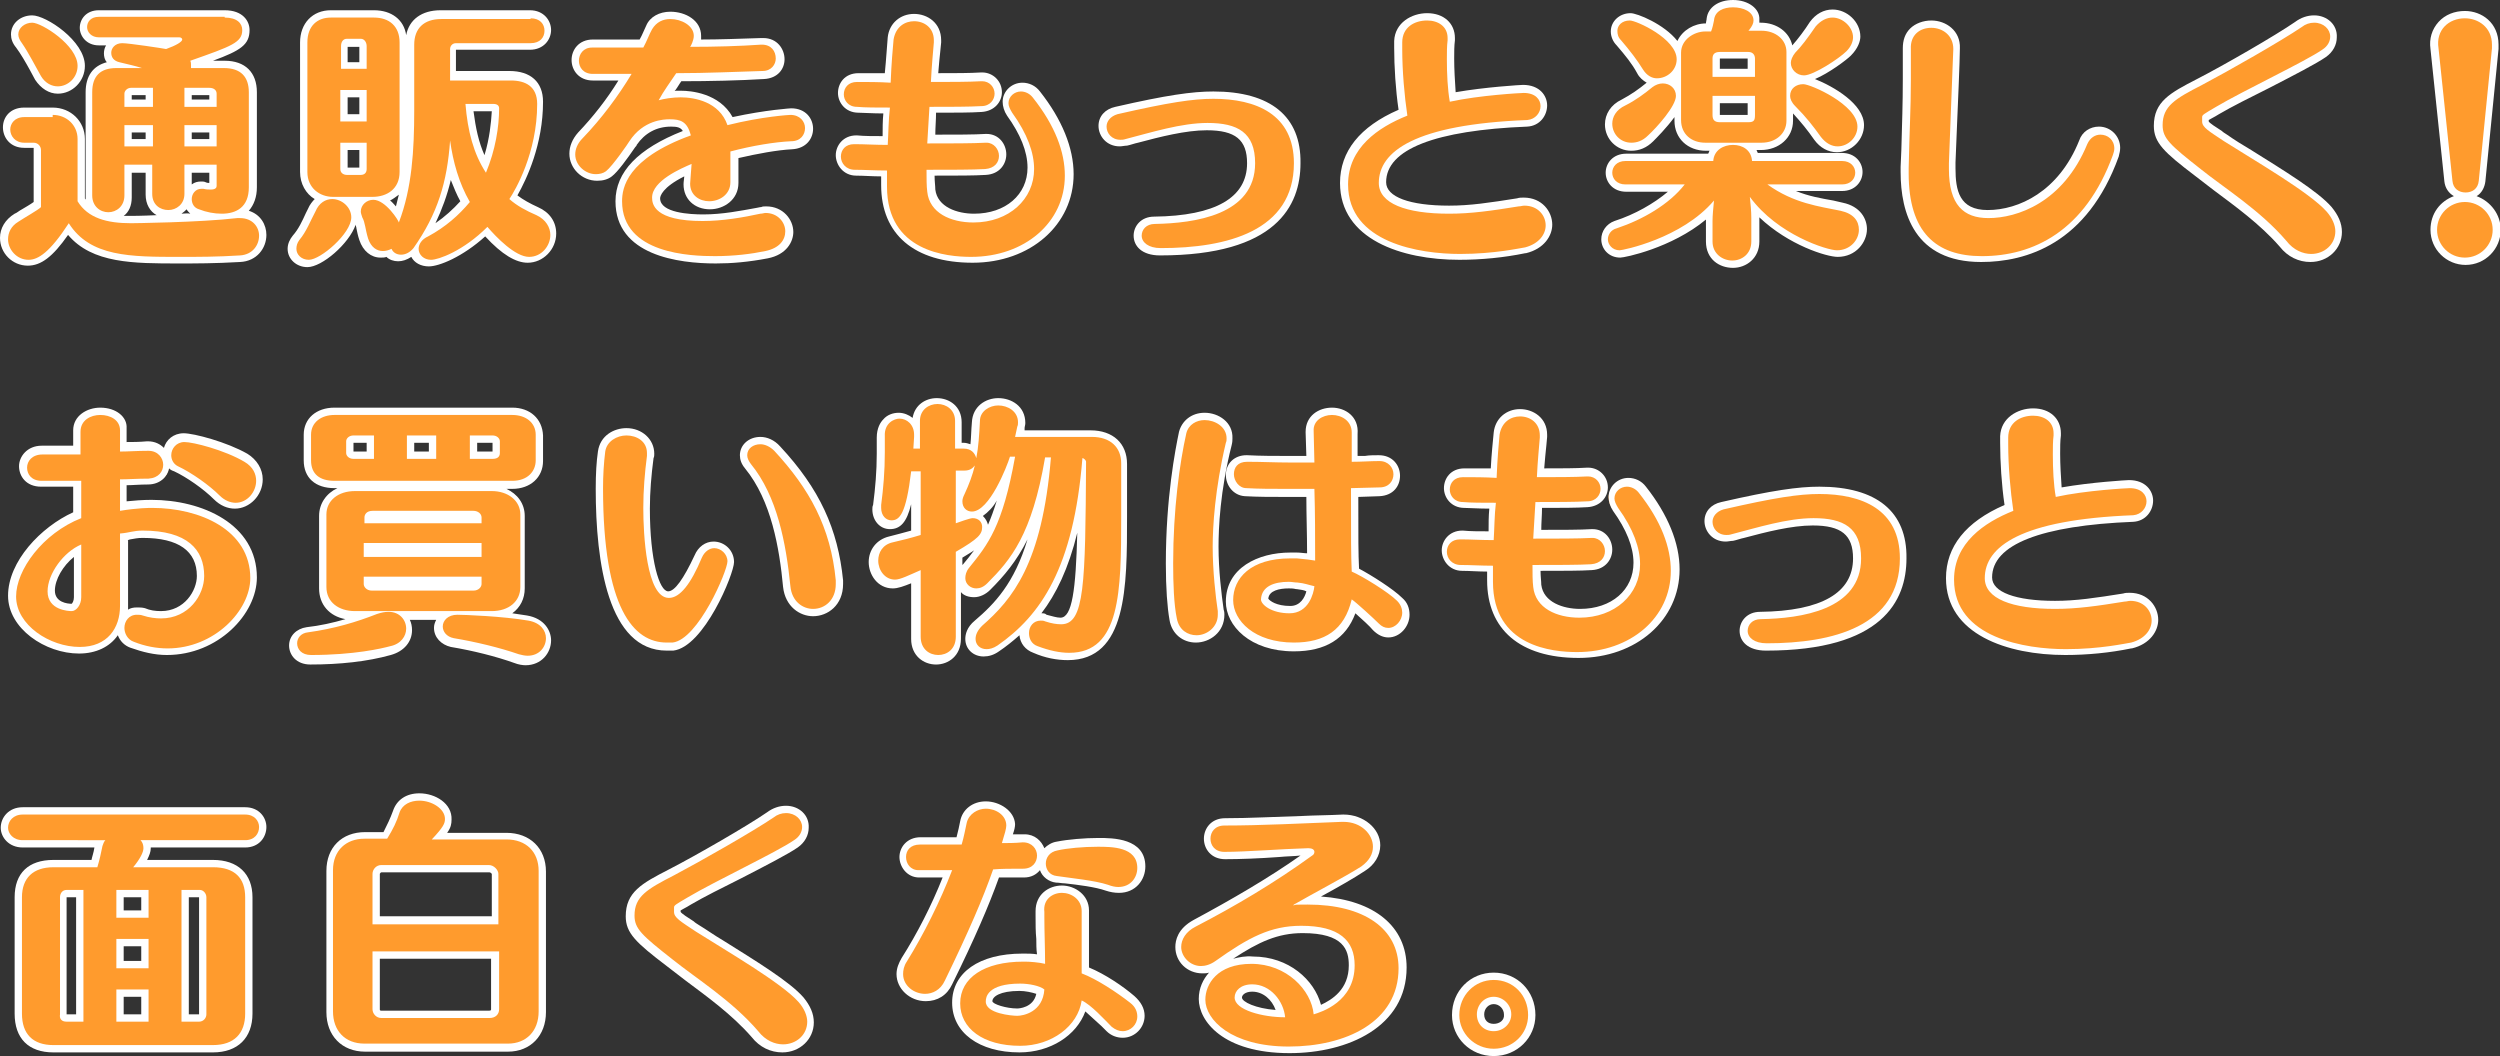 <?xml version="1.0" encoding="utf-8"?>
<!-- Generator: Adobe Illustrator 19.2.0, SVG Export Plug-In . SVG Version: 6.00 Build 0)  -->
<svg version="1.1" id="レイヤー_1" xmlns="http://www.w3.org/2000/svg" xmlns:xlink="http://www.w3.org/1999/xlink" x="0px"
	 y="0px" viewBox="0 0 341.6 144.3" style="enable-background:new 0 0 341.6 144.3;" xml:space="preserve">
<rect x="0" y="0" width="341.6" height="144.3" fill="#333333" stroke="none"/>
<style type="text/css">
	.st0{fill:#FF9B2D;}
	.st1{fill:#FFFFFF;}
</style>
<g>
	<g>
		<path class="st0" d="M3.8,35.8c-1.8,0-3.3-1.5-3.3-3.3c0-1.1,0.6-2.2,1.7-2.9c0.3-0.2,0.6-0.4,1-0.6c0.7-0.4,1.5-0.9,1.9-1.2v-7.6
			c0-0.3-0.2-0.5-0.5-0.5H3.3c-1.5,0-2.4-1.2-2.4-2.3c0-1,0.7-2.2,2.4-2.2h3.9c2.2,0,3.9,1.7,3.9,3.8v8.3c0.5,0.8,1.3,1.4,2.3,1.9
			c-0.7-0.4-1.2-1.2-1.2-2.3V12.6c0-2.4,1.3-3.7,3.5-3.8c-0.6-0.3-1-0.9-1-1.6c0-0.6,0.3-1.2,1-1.6h-2.2c-1.4,0-2.1-0.9-2.1-1.9
			s0.7-1.9,2.1-1.9h17.2c2.1,0,2.9,1.2,2.9,2.2c0,2-1.5,2.6-7,4.5c0,0.1,0,0.1,0,0.1h4c2.5,0,3.9,1.4,3.9,3.8v13
			c0,1.7-0.7,2.9-1.9,3.6c0,0,0.1,0,0.1,0c2.1,0,3.1,1.5,3.1,2.9c0,1.5-1.1,3.1-3.1,3.2c-3.3,0.2-6.2,0.2-8.2,0.2
			c-6.7,0-12.1,0-15.2-4.2C7.1,34.5,5.5,35.8,3.8,35.8z M14.7,29.6c0.9,0.2,1.9,0.3,3.1,0.3c0.1,0,5.7-0.1,10.6-0.4
			c-0.5-0.1-1-0.2-1.5-0.4c-0.8-0.3-1.3-1-1.3-1.9c0,0,0,0,0-0.1c-0.3,1.4-1.5,2.1-2.6,2.1c-1.3,0-2.7-0.9-2.7-2.7v-3.5h-2.9v3.7
			c0,1.8-1.3,2.8-2.7,2.8C14.8,29.6,14.7,29.6,14.7,29.6z M25.7,26.5c0,0.1,0,0.1,0,0.2c0.2-0.8,0.8-1.4,1.8-1.4
			c0.1,0,0.3,0,0.5,0.1c0.3,0,0.6,0.1,0.8,0.1c0.3,0,0.3,0,0.3,0l0-2.3h-3.4V26.5z M29,19.5v-1.9h-3.4v1.9H29z M20.3,19.5v-1.9h-2.9
			v1.9H20.3z M29,14.1v-1.3c0-0.2-0.2-0.3-0.5-0.3h-2.9v1.6H29z M20.3,14.1v-1.6h-2.5c-0.2,0-0.4,0.2-0.4,0.3v1.3H20.3z M19.1,5.7
			c1.4,0.2,3.1,0.4,3.6,0.5c0.6-0.2,1-0.4,1.2-0.5L19.1,5.7z M7.9,12.3c-1.1,0-2-0.6-2.7-1.7C5,10.2,4.7,9.8,4.5,9.4
			C3.9,8.3,3.2,7.1,2.6,6.2C2.2,5.7,2,5.2,2,4.7c0-1.2,1.1-2.1,2.4-2.1c1.5,0,6.7,3.2,6.7,6.4C11.1,10.8,9.6,12.3,7.9,12.3z"/>
		<path class="st1" d="M30.7,2.4c1.7,0,2.4,0.8,2.4,1.7c0,1.7-1.4,2.2-7.1,4.2c0.1,0.2,0.1,0.4,0.1,0.6c0,0.1,0,0.3,0,0.4h4.5
			c2.3,0,3.4,1.2,3.4,3.3v13c0,2.7-1.7,3.6-3.7,3.6c-1,0-2.1-0.2-3.1-0.6c-0.7-0.2-1-0.8-1-1.4c0-0.7,0.5-1.4,1.3-1.4
			c0.1,0,0.2,0,0.3,0c0.4,0.1,0.7,0.1,1,0.1c0.7,0,0.8-0.3,0.8-0.5v-2.9h-4.4v4c0,1.4-1.1,2.2-2.2,2.2s-2.2-0.7-2.2-2.2v-4H17v4.2
			c0,1.5-1.1,2.3-2.2,2.3c-1.1,0-2.2-0.8-2.2-2.3V12.6c0-2.2,1.1-3.3,3.3-3.3h3.5c-0.9-0.3-1.9-0.5-3.1-0.8
			c-0.8-0.2-1.1-0.7-1.1-1.3c0-0.6,0.5-1.3,1.5-1.3c0.9,0,5.5,0.7,6,0.8c1.4-0.5,2.2-1,2.2-1.3c0-0.1-0.1-0.3-0.4-0.3H13.5
			c-1,0-1.6-0.7-1.6-1.4c0-0.7,0.5-1.4,1.6-1.4H30.7 M25.2,14.6h4.4v-1.8c0-0.5-0.4-0.8-1-0.8h-3.4V14.6 M17,14.6h3.9V12h-3
			c-0.5,0-0.9,0.4-0.9,0.8V14.6 M25.2,20h4.4v-2.9h-4.4V20 M17,20h3.9v-2.9H17V20 M4.4,3.1c1.3,0,6.2,3.1,6.2,5.9
			c0,1.6-1.3,2.8-2.7,2.8c-0.8,0-1.7-0.4-2.3-1.4C4.8,9,3.9,7.2,3,5.9C2.7,5.5,2.5,5.1,2.5,4.7C2.5,3.8,3.4,3.1,4.4,3.1 M7.2,15.7
			c1.9,0,3.4,1.4,3.4,3.3v8.5c1.4,2.3,4,3,7.3,3c0.1,0,9.4-0.1,14.5-0.7c0.1,0,0.3,0,0.4,0c1.7,0,2.6,1.2,2.6,2.4
			c0,1.3-0.9,2.6-2.6,2.7c-3.1,0.2-5.8,0.2-8.2,0.2c-6.8,0-12.3,0-15.2-4.6c-2.6,4-4.2,5-5.5,5c-1.6,0-2.8-1.4-2.8-2.8
			c0-0.9,0.4-1.8,1.4-2.4c0.9-0.6,2.7-1.6,3.1-2v-7.8c0-0.5-0.4-1-1-1H3.3c-1.2,0-1.9-0.9-1.9-1.8c0-0.8,0.6-1.7,1.9-1.7H7.2
			 M30.7,1.4H13.5c-1.7,0-2.6,1.2-2.6,2.4c0,1.1,0.9,2.4,2.6,2.4h1c-0.2,0.3-0.3,0.7-0.3,1.1c0,0.4,0.1,0.9,0.4,1.2
			c-1.9,0.5-2.9,1.9-2.9,4.1v14.2c0,0.2,0,0.3,0,0.5c0-0.1-0.1-0.1-0.1-0.2V19c0-2.4-1.9-4.3-4.4-4.3H3.3c-1.9,0-2.9,1.3-2.9,2.7
			c0,1.4,1,2.8,2.9,2.8h1.3l0,0v7.4c-0.4,0.3-1.1,0.7-1.6,1c-0.4,0.2-0.7,0.5-1,0.6C0.7,30,0,31.2,0,32.5c0,2.1,1.7,3.8,3.8,3.8
			c1.8,0,3.4-1.2,5.5-4.2C12.6,36,18.2,36,24.5,36c2.1,0,4.9,0,8.3-0.2c2.3-0.1,3.6-1.9,3.6-3.7c0-1.4-0.8-2.8-2.4-3.3
			c0.7-0.8,1.1-1.9,1.1-3.2v-13c0-2.7-1.6-4.3-4.4-4.3h-1.6c3.8-1.4,5-2.2,5-4.2C34.1,2.9,33.2,1.4,30.7,1.4L30.7,1.4z M26.2,13h2.4
			v0.6h-2.4V13L26.2,13z M18,13h1.9v0.6H18V13L18,13z M26.2,18.1h2.4V19h-2.4V18.1L26.2,18.1z M18,18.1h1.9V19H18V18.1L18,18.1z
			 M26.2,23.6h2.4v1.4c-0.1,0-0.3,0-0.5-0.1c-0.2-0.1-0.4-0.1-0.6-0.1c-0.5,0-0.9,0.1-1.3,0.4V23.6L26.2,23.6z M18,23.6h1.9v3
			c0,1.3,0.6,2.3,1.5,2.8c-2,0.1-3.5,0.1-3.5,0.1c-0.3,0-0.7,0-1,0c0.7-0.5,1.1-1.4,1.1-2.5V23.6L18,23.6z M24.8,29.2
			c0.3-0.2,0.5-0.4,0.7-0.6c0.1,0.2,0.3,0.4,0.5,0.6C25.6,29.1,25.2,29.2,24.8,29.2L24.8,29.2z M4.4,2.1c-1.6,0-2.9,1.1-2.9,2.6
			c0,0.6,0.2,1.2,0.7,1.8c0.6,0.8,1.3,2,1.9,3.1c0.2,0.4,0.5,0.9,0.7,1.3c0.8,1.2,1.9,1.9,3.1,1.9c2,0,3.7-1.7,3.7-3.8
			C11.6,5.6,6.3,2.1,4.4,2.1L4.4,2.1z"/>
	</g>
	<g>
		<path class="st0" d="M42.1,36.1c-1.2,0-2.2-0.9-2.2-2c0-0.5,0.2-1,0.5-1.5c0.8-1,1.3-2.1,1.8-3.2l0.3-0.6c0.3-0.7,0.8-1.3,1.4-1.6
			c-1.5-0.5-2.4-1.9-2.4-3.6V5.8c0-2.4,1.5-3.9,3.7-3.9h5.9c2.4,0,4,1.5,4,3.9v17.7c0,1.9-1.1,3.2-2.8,3.7c0.8,0.5,1.5,1.3,1.9,2
			c1.6-4.6,1.7-9.7,1.7-14.2v-9c0-2.5,1.5-4,4.2-4h12.3c1.6,0,2.4,1.1,2.4,2.2c0,1.1-0.8,2.2-2.4,2.2H62.3c-0.3,0-0.3,0.2-0.3,0.3
			v3.8h7.8c2.6,0,4.1,1.3,4.1,3.7c0,6-2.4,10.8-3.7,12.9c0.9,0.7,1.9,1.3,3.2,1.9c1.4,0.6,2.2,1.8,2.2,3.1c0,1.9-1.5,3.5-3.4,3.5
			c-1.5,0-3.4-1.3-5.7-3.8c-3.4,3.2-6.7,4.3-7.7,4.3c-1.2,0-2-0.7-2.1-1.8c-0.5,0.7-1.2,1.1-2,1.1c-0.6,0-1.1-0.3-1.5-0.7
			c-0.3,0.1-0.7,0.2-1,0.2c-1.2,0-2.1-0.8-2.5-2c-0.2-0.6-0.3-1.1-0.4-1.5c-0.1-0.5-0.2-1-0.4-1.3c-0.2-0.4-0.3-0.7-0.3-1.1
			c0-0.6,0.2-1.1,0.6-1.4h-2c0.7,0.6,1.2,1.4,1.2,2.3C48.4,32.2,43.9,36.1,42.1,36.1z M61.5,22.5c-0.5,3.5-1.6,6.5-3.3,9.4
			c2.1-1.1,3.9-2.5,5.3-4.3C62.6,26,62,24.3,61.5,22.5z M47,23.1c0,0.2,0.1,0.3,0.3,0.3h1.9c0.3,0,0.3-0.1,0.3-0.3V20H47V23.1z
			 M64.2,14.7c0.3,3.1,1,5.7,2.1,7.8c1.1-2.9,1.4-5.8,1.4-7.7c0-0.1-0.2-0.1-0.3-0.1H64.2z M49.6,16.1v-3.3H47v3.3H49.6z M49.6,8.9
			V6.3c0-0.2-0.1-0.5-0.3-0.5h-1.9c-0.3,0-0.3,0.3-0.3,0.5v2.6H49.6z"/>
		<path class="st1" d="M51.1,2.4c2.1,0,3.5,1.2,3.5,3.4v17.7c0,2.3-1.7,3.4-3.7,3.4h-5.4c-1.8,0-3.5-1.2-3.5-3.4V5.8
			c0-2.3,1.4-3.4,3.2-3.4H51.1 M46.5,9.4h3.6V6.3c0-0.5-0.3-1-0.8-1h-1.9c-0.5,0-0.8,0.4-0.8,1V9.4 M46.5,16.6h3.6v-4.3h-3.6V16.6
			 M47.4,23.9h1.9c0.5,0,0.8-0.3,0.8-0.8v-3.6h-3.6v3.6C46.5,23.6,46.9,23.9,47.4,23.9 M72.5,2.5c1.3,0,1.9,0.8,1.9,1.7
			c0,0.9-0.6,1.7-1.9,1.7H62.3c-0.5,0-0.8,0.4-0.8,0.8v4.3h8.3c2,0,3.6,0.8,3.6,3.2c0,6.7-3,11.8-3.8,13c1,0.9,2.3,1.6,3.7,2.2
			c1.3,0.6,1.9,1.7,1.9,2.7c0,1.5-1.2,3-2.9,3c-1.9,0-4.5-2.7-5.7-4.1c-3.3,3.3-6.7,4.5-7.7,4.5s-1.7-0.7-1.7-1.5
			c0-0.6,0.4-1.3,1.3-1.7c2.4-1.3,4.2-2.9,5.7-4.7c-1.5-2.6-2.3-5.5-2.7-8.4c-0.4,5.7-1.7,10-5,14.7c-0.5,0.6-1.1,0.9-1.7,0.9
			c-0.6,0-1.1-0.3-1.3-0.8c-0.4,0.2-0.8,0.3-1.2,0.3c-0.8,0-1.6-0.5-2-1.7c-0.4-1.3-0.4-2.2-0.8-2.9c-0.1-0.3-0.2-0.6-0.2-0.8
			c0-0.9,0.8-1.6,1.7-1.6c1.7,0,3.5,2.9,3.5,3.1c1.8-4.7,2.1-9.9,2.1-15.3v-9c0-2.2,1.3-3.5,3.7-3.5H72.5 M66.4,23.6
			c1.3-3.1,1.8-6.3,1.8-8.8c0-0.4-0.3-0.6-0.8-0.6h-3.8C63.9,17.9,64.7,21,66.4,23.6 M45.4,27.2c1.3,0,2.6,1.1,2.6,2.5
			c0,2.2-4.2,5.8-5.8,5.8c-1,0-1.7-0.7-1.7-1.5c0-0.4,0.1-0.8,0.4-1.2c1-1.2,1.5-2.6,2.2-3.9C43.6,27.7,44.5,27.2,45.4,27.2
			 M51.1,1.4h-5.9c-2.5,0-4.2,1.8-4.2,4.4v17.7c0,1.6,0.8,3,2,3.7c-0.3,0.3-0.7,0.8-0.9,1.3l-0.3,0.6c-0.5,1.1-1,2.2-1.8,3.1
			c-0.4,0.5-0.7,1.1-0.7,1.8c0,1.4,1.2,2.5,2.7,2.5c2,0,5.7-3.2,6.6-5.8c0,0.2,0.1,0.3,0.1,0.5c0.1,0.5,0.2,1,0.4,1.6
			c0.5,1.5,1.6,2.4,2.9,2.4c0.3,0,0.6,0,0.8-0.1c0.4,0.4,1,0.6,1.6,0.6c0.6,0,1.2-0.2,1.8-0.6c0.4,0.8,1.3,1.3,2.4,1.3
			c1.4,0,4.6-1.3,7.7-4.1c2.3,2.5,4.2,3.6,5.8,3.6c2.1,0,3.9-1.8,3.9-4c0-1.6-0.9-2.9-2.5-3.6c-1.1-0.5-2-1-2.8-1.6
			c1.3-2.3,3.5-7,3.5-12.8c0-2.7-1.7-4.2-4.6-4.2h-7.3V6.8l10.1,0c1.9,0,2.9-1.4,2.9-2.7c0-1.3-1-2.7-2.9-2.7H60.2
			c-2.6,0-4.3,1.3-4.7,3.4C55.2,2.7,53.5,1.4,51.1,1.4L51.1,1.4z M47.5,6.4h1.6v2.1h-1.6V6.4L47.5,6.4z M47.5,13.3h1.6v2.3h-1.6
			V13.3L47.5,13.3z M64.7,15.2h2.5c-0.1,1.6-0.3,3.7-1,6C65.4,19.4,65,17.5,64.7,15.2L64.7,15.2z M47.5,20.5h1.6v2.4l-1.6,0
			L47.5,20.5L47.5,20.5z M59.5,30.5c0.9-1.9,1.6-3.8,2.1-5.9c0.4,1,0.8,2,1.3,2.9C61.9,28.6,60.8,29.6,59.5,30.5L59.5,30.5z
			 M53.3,27.4c0.4-0.2,0.8-0.5,1.2-0.8c-0.1,0.5-0.3,1.1-0.4,1.6C53.8,27.9,53.6,27.6,53.3,27.4L53.3,27.4z"/>
	</g>
	<g>
		<path class="st0" d="M97.8,35.4c-10.9,0-13.2-4.4-13.2-8c0-3.8,3.1-7,9.3-9.3c-0.4-1.2-1.1-1.4-2.3-1.4c-2.1,0-3.9,0.9-5.1,2.7
			c0,0.1-0.1,0.2-0.2,0.3c-1,1.5-2.4,3.3-3.1,3.9c-0.5,0.4-1,0.5-1.7,0.5c-1.7,0-3.3-1.5-3.3-3.2c0-0.9,0.4-1.8,1.1-2.5
			c2.2-2.3,4.4-5.1,6.2-8c-0.7,0-1.4,0-2.1,0c-0.8,0-1.6,0-2.3,0c-1.6,0-2.4-1.1-2.4-2.3c0-1.1,0.8-2.3,2.3-2.3h6.7
			c0.4-0.8,0.7-1.5,1-2.2c0.4-1,1.5-1.6,2.8-1.6c1.8,0,3.7,1,3.7,2.8c0,0.3-0.1,0.7-0.2,1c2.6,0,5.5-0.1,8.9-0.2l0.1,0
			c1.6,0,2.4,1.2,2.4,2.4c0,1-0.7,2.1-2.3,2.2c-3.4,0.1-7.6,0.2-11.5,0.3c-0.3,0.5-0.6,0.9-0.9,1.4c-0.2,0.3-0.5,0.7-0.7,1
			c0.6-0.1,1.3-0.2,1.9-0.2c1.6,0,5.3,0.4,6.7,3.7c4.7-1.1,8.2-1.3,8.3-1.3c1.7,0,2.5,1.2,2.5,2.3c0,1.1-0.8,2.2-2.4,2.3
			c-2.1,0.1-5,0.6-7.8,1.3c0,0.5,0,0.9,0,1.4c0,0.6,0,1.2,0,1.7v0.7c0,2-1.8,3.1-3.4,3.1c-1.5,0-3.1-0.9-3.1-2.9
			c0-0.1,0-0.6,0.1-1.9c-3.7,1.7-4.3,3.1-4.3,3.8c0,2.4,4,2.7,6.4,2.7c2.6,0,5.2-0.5,7.4-0.9l0.4-0.1l0.1,0c0.2,0,0.4-0.1,0.7-0.1
			c2,0,3.2,1.5,3.2,3c0,1.2-0.8,2.7-3.1,3.2C102.3,35.2,100,35.4,97.8,35.4z"/>
		<path class="st1" d="M91.6,2.6c1.5,0,3.2,0.9,3.2,2.3c0,0.6-0.4,1.4-0.5,1.5c3.5,0,6.8-0.1,9.7-0.3c0,0,0.1,0,0.1,0
			c1.3,0,1.9,0.9,1.9,1.9c0,0.8-0.6,1.7-1.8,1.7c-3.4,0.1-7.7,0.3-11.8,0.3c-0.8,1.2-1.7,2.4-2.4,3.7c0.7-0.2,1.9-0.4,3-0.4
			c1.9,0,5.3,0.6,6.4,3.8c4.8-1.2,8.5-1.4,8.6-1.4c1.3,0,2,0.9,2,1.8c0,0.9-0.6,1.8-1.9,1.8c-2.2,0.1-5.3,0.6-8.3,1.4
			c0,1.1,0,2.4,0,3.5c0,0.3,0,0.5,0,0.7c0,1.7-1.5,2.6-2.9,2.6c-1.3,0-2.6-0.8-2.6-2.4c0-0.2,0.2-2.6,0.2-2.7
			c-1.4,0.6-5.4,2.3-5.4,4.6c0,0.9,0.3,3.2,6.9,3.2c2.8,0,5.6-0.5,7.9-1c0.3,0,0.5-0.1,0.7-0.1c1.7,0,2.7,1.3,2.7,2.5
			c0,1.2-0.8,2.3-2.7,2.7c-1.9,0.4-4.3,0.7-6.9,0.7c-3.3,0-12.7-0.3-12.7-7.5c0-1.8,0.6-5.8,9.4-9c-0.5-1.9-1.4-2.2-2.9-2.2
			c-0.8,0-3.6,0.1-5.5,3c-0.1,0.2-2.3,3.4-3.2,4.1c-0.4,0.3-0.9,0.4-1.4,0.4c-1.4,0-2.8-1.2-2.8-2.7c0-0.7,0.3-1.5,1-2.2
			c2.6-2.7,4.9-5.8,6.7-8.8c-2,0-3.8,0-5.3,0c-1.3,0-1.9-0.9-1.9-1.8c0-0.9,0.6-1.8,1.8-1.8h0c0,0,0,0,7,0c0.5-0.9,0.8-1.8,1.2-2.5
			C89.7,3,90.6,2.6,91.6,2.6 M91.6,1.6c-1.5,0-2.8,0.7-3.3,1.9c-0.3,0.6-0.5,1.2-0.9,1.9h-6.4c-1.9,0-2.9,1.4-2.9,2.8
			c0,1.4,1,2.8,2.9,2.8c0.7,0,1.5,0,2.3,0c0.4,0,0.8,0,1.2,0C82.9,13.6,81,16,79,18.1C78.2,19,77.8,20,77.8,21c0,2,1.7,3.7,3.8,3.7
			c0.8,0,1.5-0.2,2-0.6c0.8-0.6,2.1-2.4,3.2-4c0.1-0.1,0.2-0.2,0.2-0.3l0,0l0,0c1.1-1.6,2.7-2.5,4.7-2.5c0.8,0,1.3,0.1,1.6,0.6
			c-6.1,2.4-9.2,5.6-9.2,9.6c0,7.4,8.6,8.5,13.7,8.5c2.2,0,4.5-0.2,7.1-0.7c2.6-0.5,3.5-2.3,3.5-3.6c0-1.7-1.4-3.5-3.7-3.5
			c-0.3,0-0.5,0-0.7,0.1l-0.1,0l-0.5,0.1c-2.2,0.4-4.7,0.9-7.3,0.9c-1.8,0-5.9-0.2-5.9-2.2c0-0.3,0.3-1.5,3.3-3
			c-0.1,0.8-0.1,1-0.1,1.1c0,2,1.5,3.4,3.6,3.4c1.9,0,3.9-1.3,3.9-3.6l0-0.7c0-0.5,0-1.1,0-1.7c0-0.3,0-0.7,0-1
			c2.6-0.6,5.3-1.1,7.3-1.2c2-0.1,2.9-1.5,2.9-2.8c0-1.4-1-2.8-3-2.8c0,0-3.4,0.2-8,1.2c-1.8-3.3-5.8-3.6-7-3.6c-0.3,0-0.6,0-0.9,0
			c0,0,0-0.1,0.1-0.1c0.3-0.4,0.5-0.8,0.8-1.2c3.9,0,8-0.1,11.3-0.3c1.9-0.1,2.8-1.4,2.8-2.7c0-1.4-1-2.9-2.9-2.9H104
			c-3.1,0.1-5.8,0.2-8.2,0.2c0-0.2,0-0.3,0-0.5C95.8,2.8,93.7,1.6,91.6,1.6L91.6,1.6z"/>
	</g>
	<g>
		<path class="st0" d="M132.8,35.4c-4.5,0-12-1.3-12-10.1c0-0.5,0-1.1,0-1.7c-1.4,0-2.8-0.1-3.9-0.1c-1.5,0-2.4-1.2-2.4-2.3
			c0-1.1,0.8-2.2,2.3-2.2h0.1c1.1,0,2.5,0.1,4,0.1l0-0.2c0.1-1.3,0.1-2.6,0.2-3.9c-1.8,0-3.2,0-3.9-0.1c-1.5,0-2.3-1.2-2.3-2.2
			c0-1.1,0.8-2.2,2.3-2.2c0.8,0,1.5,0,2.3,0c0.6,0,1.2,0,1.8,0c0.1-2.3,0.3-4.3,0.4-5.4c0.2-1.9,1.7-2.7,3.1-2.7
			c1.6,0,3.2,1,3.2,3.1v0.3L128,6.8c-0.1,1.1-0.2,2.4-0.3,3.8c2.5,0,4.7,0,6.4-0.1l0.1,0c1.4,0,2.2,1.1,2.2,2.2c0,1-0.7,2.2-2.3,2.2
			c-1.6,0.1-4,0.1-6.7,0.1c-0.1,1.4-0.1,2.7-0.2,4c3.1,0,5.8,0,7.4-0.1h0c1.4,0,2.2,1.2,2.2,2.3c0,1.1-0.7,2.2-2.4,2.3
			c-1.5,0.1-4.2,0.1-7.5,0.1c0,1,0,1.8,0.1,2.4c0.3,2.8,3.3,3.8,5.8,3.8c4.5,0,7.8-2.9,7.8-6.8c0-2.3-1-4.8-2.9-7.4
			c-0.4-0.5-0.6-1.1-0.6-1.6c0-1.2,1-2.1,2.2-2.1c0.8,0,1.5,0.4,2,1c3,3.7,4.5,7.5,4.5,11C146,30.4,140.3,35.4,132.8,35.4z"/>
		<path class="st1" d="M124.9,2.9c1.4,0,2.7,0.9,2.7,2.6c0,0.1,0,0.2,0,0.3c-0.1,1.3-0.3,3.2-0.4,5.4c2.6,0,5.1,0,6.9-0.1
			c0,0,0.1,0,0.1,0c1,0,1.7,0.8,1.7,1.7c0,0.8-0.6,1.7-1.8,1.7c-1.7,0.1-4.4,0.1-7.1,0.1c-0.1,1.7-0.2,3.4-0.3,5c3.2,0,6.2,0,8-0.1
			c0,0,0,0,0.1,0c1,0,1.7,0.9,1.7,1.8c0,0.9-0.6,1.7-1.9,1.8c-1.7,0.1-4.7,0.1-8,0.1c0,1.2,0,2.2,0.1,3c0.3,2.9,3.2,4.2,6.3,4.2
			c4.9,0,8.3-3.2,8.3-7.3c0-2.2-0.9-4.8-3-7.7c-0.3-0.5-0.5-0.9-0.5-1.3c0-0.9,0.8-1.6,1.7-1.6c0.6,0,1.2,0.3,1.6,0.8
			c3.1,3.9,4.4,7.5,4.4,10.7c0,6.4-5.5,11.1-12.8,11.1c-3.3,0-11.5-0.7-11.5-9.6c0-0.6,0-1.4,0-2.2c-1.6,0-3.1-0.1-4.4-0.1
			c-1.2,0-1.9-0.9-1.9-1.8c0-0.9,0.6-1.7,1.8-1.7c0,0,0.1,0,0.1,0c1.3,0,2.8,0.1,4.5,0.1c0.1-1.6,0.1-3.4,0.3-5.1
			c-1.8,0-3.4,0-4.5-0.1c-1.2,0-1.8-0.9-1.8-1.7c0-0.9,0.6-1.7,1.8-1.7h0c1.4,0,3,0,4.6,0.1c0.1-2.6,0.3-4.8,0.4-5.9
			C122.4,3.6,123.7,2.9,124.9,2.9 M124.9,1.9c-1.9,0-3.4,1.3-3.6,3.2c-0.1,1.1-0.2,2.9-0.4,4.9c-0.5,0-0.9,0-1.3,0
			c-0.8,0-1.5,0-2.3,0l0,0h0c-1.9,0-2.8,1.4-2.8,2.7c0,1.3,1,2.7,2.8,2.7c0.6,0,1.9,0.1,3.4,0.1c-0.1,1-0.1,2.1-0.1,3.1
			c-1.3,0-2.5,0-3.5-0.1l-0.1,0c-1.8,0-2.8,1.4-2.8,2.7c0,1.3,1,2.8,2.8,2.8c1,0,2.2,0.1,3.4,0.1c0,0.4,0,0.9,0,1.2
			c0,6.7,4.5,10.6,12.5,10.6c7.9,0,13.8-5.2,13.8-12.1c0-3.6-1.6-7.5-4.6-11.3c-0.6-0.8-1.5-1.2-2.4-1.2c-1.5,0-2.7,1.2-2.7,2.6
			c0,0.6,0.2,1.3,0.6,1.9c1.8,2.5,2.8,4.9,2.8,7.1c0,3.7-3,6.3-7.3,6.3c-2.3,0-5-0.9-5.3-3.3c0-0.5-0.1-1.1-0.1-1.9c3,0,5.5,0,7-0.1
			c1.9-0.1,2.8-1.5,2.8-2.8c0-1.4-1-2.8-2.7-2.8h-0.1c-1.6,0.1-4,0.1-6.9,0.1c0-1,0.1-2,0.1-3c2.5,0,4.7,0,6.2-0.1
			c1.8-0.1,2.8-1.4,2.8-2.7c0-1.5-1.2-2.7-2.7-2.7h-0.1c-1.6,0.1-3.6,0.1-5.9,0.1c0.1-1.2,0.2-2.3,0.3-3.2l0.1-1l0,0v0V5.5
			C128.6,3.1,126.7,1.9,124.9,1.9L124.9,1.9z"/>
	</g>
	<g>
		<path class="st0" d="M158.6,34.3c-2.1,0-3.1-1.1-3.1-2.2c0-1,0.8-2.1,2.3-2.1c6-0.1,13.2-1.5,13.2-7.8c0-3.5-1.8-5-6-5
			c-3,0-6.5,0.9-9.6,1.7c-0.5,0.1-1,0.3-1.5,0.4c-0.3,0.1-0.6,0.1-0.8,0.1c-1.5,0-2.4-1.2-2.4-2.3c0-1.1,0.8-1.9,1.9-2.1
			c6.9-1.5,10.4-2.1,13.3-2.1c7.4,0,11.5,3.3,11.5,9.3C177.3,30.1,170.8,34.3,158.6,34.3z"/>
		<path class="st1" d="M165.8,13.5c5.8,0,11,2.1,11,8.8c0,9.3-9.2,11.6-18.2,11.6c-1.7,0-2.6-0.8-2.6-1.7c0-0.8,0.6-1.6,1.8-1.6
			c5.4-0.1,13.7-1.2,13.7-8.3c0-4.2-2.4-5.5-6.5-5.5c-3.6,0-7.7,1.3-11.2,2.2c-0.3,0.1-0.5,0.1-0.7,0.1c-1.2,0-1.9-0.9-1.9-1.8
			c0-0.7,0.5-1.4,1.5-1.7C159.7,14,163,13.5,165.8,13.5 M165.8,12.5c-2.9,0-6.4,0.5-13.4,2.1c-1.4,0.3-2.3,1.3-2.3,2.6
			c0,1.4,1.1,2.8,2.9,2.8c0.3,0,0.7-0.1,1-0.1c0.5-0.1,1-0.3,1.5-0.4c3-0.8,6.5-1.7,9.4-1.7c3.9,0,5.5,1.3,5.5,4.5
			c0,4.7-4.3,7.2-12.7,7.3c-1.8,0-2.8,1.3-2.8,2.6c0,1.4,1.1,2.7,3.6,2.7c15.9,0,19.2-6.8,19.2-12.6
			C177.8,15.9,173.6,12.5,165.8,12.5L165.8,12.5z"/>
	</g>
	<g>
		<path class="st0" d="M199.4,34.9c-7.6,0-15.8-2.6-15.8-10c0-4.2,2.7-7.5,8.1-9.7c-0.4-2.7-0.7-6-0.7-8.8V5.5c0-2.1,2.1-3.3,4-3.3
			c2,0,3.3,1.2,3.3,2.9v0.3c-0.1,0.8-0.1,1.7-0.1,2.6c0,1.7,0.1,3.5,0.3,5.2c4.1-0.8,9.3-1.1,9.7-1.1c1.9,0,2.8,1.1,2.8,2.3
			c0,1.1-0.8,2.3-2.2,2.4C195.8,17.2,189,20,189,24.8c0,2.4,3.3,3.7,9.1,3.7c2.9,0,5.6-0.4,9.4-1c0.3,0,0.6-0.1,0.8-0.1
			c2.2,0,3.4,1.6,3.4,3.2c0,1.3-0.8,2.9-3.2,3.4l-0.1,0C205.4,34.6,202.4,34.9,199.4,34.9z"/>
		<path class="st1" d="M195,2.8c1.5,0,2.8,0.8,2.8,2.4c0,0.1,0,0.2,0,0.3c-0.1,0.8-0.1,1.7-0.1,2.6c0,2,0.1,4.1,0.4,5.8
			c4.1-0.9,9.8-1.2,10.1-1.2c1.6,0,2.3,0.9,2.3,1.8s-0.7,1.8-1.8,1.9c-15.4,0.6-20.3,4.3-20.3,8.6c0,2.8,3.7,4.2,9.6,4.2
			c3,0,5.8-0.4,9.5-1c0.3,0,0.5-0.1,0.8-0.1c1.8,0,2.9,1.3,2.9,2.7c0,1.2-0.9,2.5-2.8,3c-0.7,0.1-4.2,0.9-8.9,0.9
			c-5.5,0-15.3-1.5-15.3-9.5c0-5,4.1-7.8,8.1-9.4c-0.4-2.7-0.7-6.1-0.7-9.1c0-0.3,0-0.6,0-0.9C191.6,3.7,193.3,2.8,195,2.8 M195,1.8
			c-2.1,0-4.4,1.3-4.5,3.8l0,0.9c0,2.6,0.2,5.8,0.6,8.5c-5.3,2.3-8,5.7-8,10c0,7.7,8.4,10.5,16.3,10.5c3,0,6.1-0.3,9-0.9l0.1,0
			c2.5-0.6,3.6-2.4,3.6-3.9c0-1.8-1.4-3.7-3.9-3.7c-0.3,0-0.6,0-0.9,0.1c-3.8,0.6-6.4,1-9.3,1c-5.4,0-8.6-1.2-8.6-3.2
			c0-4.5,6.7-7.1,19.3-7.6c1.7-0.1,2.7-1.5,2.7-2.9c0-1.3-1-2.8-3.3-2.8c-0.3,0-5.2,0.3-9.2,1c-0.1-1.5-0.2-3.1-0.2-4.6
			c0-0.9,0-1.7,0.1-2.5l0,0v0V5.2C198.8,3.2,197.3,1.8,195,1.8L195,1.8z"/>
	</g>
	<g>
		<path class="st0" d="M236.8,36.1c-1.6,0-3.2-1.1-3.2-3.1v-2.8c0-0.4,0-0.9,0.1-1.4c-4.6,4.5-11.7,5.9-12.2,5.9c-1.3,0-2.1-1-2.1-2
			c0-0.9,0.6-1.7,1.5-2c3.4-1.1,6.3-2.9,8.4-5h-7c-1.5,0-2.3-1.1-2.3-2.1c0-1.1,0.8-2.1,2.3-2.1h11.5c0.1-0.6,0.4-1,0.8-1.4H233
			c-2.2,0-3.8-1.5-3.8-3.6v-2.4c-0.8,1.9-3.4,4.5-3.7,4.9c-0.8,0.8-1.7,1.2-2.7,1.2c-1.7,0-3.1-1.4-3.1-3.1c0-1.2,0.8-2.3,2.1-3
			c1.4-0.7,2.6-1.6,3.6-2.5c0.2-0.2,0.4-0.3,0.6-0.4c-0.8-0.1-1.5-0.6-2-1.4c-0.8-1.3-1.7-2.5-2.9-3.9c-0.4-0.4-0.6-1-0.6-1.6
			c0-1.1,1-2,2.2-2c0.9,0,5.4,2,6.6,4.6c0.2-1.9,2-3.1,3.8-3.1h0.4c0.1-0.4,0.2-0.8,0.3-1.1c0.2-1.3,1.4-2.1,3.1-2.1
			c1.6,0,3.3,0.8,3.3,2.3c0,0.3-0.1,0.6-0.2,0.9h0.8c2.3,0,3.9,1.4,3.9,3.4v0.4c0.1-0.2,0.3-0.5,0.5-0.7c0.9-0.8,1.9-2.2,2.7-3.5
			c0.6-1,1.6-1.5,2.6-1.5c1.8,0,3.3,1.5,3.3,3.2c0,0.8-0.4,1.6-1.1,2.3c-0.9,0.8-4.6,3.4-6.1,3.4c-0.9,0-1.6-0.5-2-1.1v2.1
			c0.4-0.5,1.1-0.8,1.8-0.8c1.2,0,7.9,2.9,7.9,6.3c0,1.7-1.5,3.2-3.2,3.2c-1,0-2-0.5-2.7-1.5c-1.1-1.5-2.1-2.8-3.5-4.2
			c-0.1-0.1-0.3-0.3-0.4-0.4v2.2c0,2-1.6,3.5-3.9,3.5H239c0.4,0.3,0.7,0.8,0.8,1.4h11.9c1.6,0,2.3,1.1,2.3,2.1
			c0,1.1-0.8,2.1-2.3,2.1h-8.5c2.5,1.5,4.9,1.9,7.2,2.3c0.4,0.1,0.9,0.2,1.3,0.3c1.8,0.4,2.9,1.5,2.9,3.1c0,1.6-1.3,3.3-3.5,3.3
			c-1.5,0-7.4-1.9-11.3-6.2c0,0.5,0.1,0.9,0.1,1.3V33C239.9,35.1,238.3,36.1,236.8,36.1z M234.5,15.7c0,0.5,0.2,0.5,0.5,0.5h3.9
			c0.4,0,0.4,0,0.4-0.5v-2.1h-4.8V15.7z M227.6,11c0.7,0.1,1.3,0.6,1.6,1.2V9.4C228.9,10.1,228.3,10.7,227.6,11z M239.3,10V8
			c0-0.4-0.3-0.4-0.4-0.4H235c-0.5,0-0.5,0.2-0.5,0.4v2H239.3z"/>
		<path class="st1" d="M236.8,1c1.4,0,2.8,0.6,2.8,1.8c0,0.4-0.2,0.8-0.6,1.3l-0.1,0.1h1.8c1.9,0,3.4,1.2,3.4,2.9v9.4
			c0,1.7-1.4,3-3.4,3H233c-1.8,0-3.3-1.1-3.3-3.1V7.2c0-1.8,1.8-2.9,3.3-2.9h0.8c0.2-0.5,0.3-1,0.4-1.5C234.3,1.5,235.5,1,236.8,1
			 M234,10.5h5.8V8c0-0.5-0.3-0.9-0.9-0.9H235c-0.8,0-1,0.4-1,0.9V10.5 M235,16.7h3.9c0.8,0,0.9-0.3,0.9-1v-2.6H234v2.6
			C234,16.3,234.2,16.7,235,16.7 M250.4,2.4c1.4,0,2.8,1.3,2.8,2.7c0,0.6-0.3,1.3-0.9,1.9c-1,1-4.5,3.3-5.8,3.3
			c-1,0-1.8-0.8-1.8-1.7c0-0.4,0.2-0.9,0.6-1.4c0.8-0.8,1.7-2,2.8-3.6C248.8,2.8,249.6,2.4,250.4,2.4 M222.7,2.8
			c0.9,0,6.4,2.5,6.4,5.3c0,1.5-1.3,2.6-2.7,2.6c-0.7,0-1.4-0.4-1.9-1.2c-0.8-1.3-1.8-2.6-3-4c-0.4-0.4-0.5-0.8-0.5-1.3
			C221,3.5,221.6,2.8,222.7,2.8 M227.2,11.4c1,0,1.8,0.7,1.8,1.7c0,1.4-2.6,4.3-3.8,5.4c-0.8,0.8-1.6,1-2.3,1
			c-1.5,0-2.6-1.2-2.6-2.6c0-0.9,0.5-1.9,1.8-2.5c1.4-0.7,2.6-1.6,3.7-2.5C226.2,11.6,226.7,11.4,227.2,11.4 M246.4,11.5
			c1,0,7.4,2.8,7.4,5.8c0,1.5-1.3,2.7-2.7,2.7c-0.8,0-1.6-0.4-2.3-1.3c-1-1.4-2-2.7-3.5-4.2c-0.5-0.5-0.7-1-0.7-1.4
			C244.6,12.1,245.4,11.5,246.4,11.5 M236.8,19.8c1.3,0,2.5,0.7,2.6,2.2h12.3c1.2,0,1.8,0.8,1.8,1.6c0,0.8-0.6,1.6-1.8,1.6h-10.2
			c3.6,2.6,7.1,3,10,3.6c1.8,0.4,2.5,1.4,2.5,2.6c0,1.4-1.2,2.8-3,2.8c-1.3,0-8.1-2.1-11.9-7.3c0.1,0.9,0.2,2,0.2,2.9V33
			c0,1.7-1.3,2.6-2.6,2.6c-1.3,0-2.7-0.9-2.7-2.6v-2.8c0-0.7,0.1-1.8,0.2-2.8c-4.4,5.2-12.5,6.8-12.9,6.8c-1,0-1.6-0.8-1.6-1.5
			c0-0.6,0.4-1.3,1.2-1.5c3.6-1.2,7.2-3.3,9.3-6h-8.1c-1.2,0-1.8-0.8-1.8-1.6c0-0.8,0.6-1.6,1.8-1.6h12
			C234.2,20.5,235.5,19.8,236.8,19.8 M236.8,0c-2,0-3.4,1-3.6,2.5c0,0.2-0.1,0.5-0.1,0.7h0c-1.6,0-3.2,0.9-3.9,2.4
			c-1.8-2.3-5.5-3.8-6.4-3.8c-1.5,0-2.7,1.1-2.7,2.5c0,0.7,0.3,1.4,0.8,1.9c1.2,1.4,2.1,2.5,2.8,3.8c0.3,0.6,0.8,1,1.3,1.3
			c-1.1,0.9-2.1,1.6-3.4,2.3c-1.5,0.7-2.3,2-2.3,3.4c0,2,1.6,3.6,3.6,3.6c1.1,0,2.1-0.4,3-1.3c0.4-0.4,1.8-1.8,2.9-3.3v0.5
			c0,2.4,1.8,4.1,4.3,4.1h0.5c-0.1,0.1-0.1,0.3-0.2,0.4h-11.2c-1.8,0-2.8,1.3-2.8,2.6c0,1.3,1,2.6,2.8,2.6h5.7
			c-1.9,1.6-4.5,3.1-7.3,4c-1.1,0.4-1.8,1.4-1.8,2.5c0,1.3,1,2.5,2.6,2.5c0.6,0,7-1.3,11.7-5.2c0,0.1,0,0.1,0,0.2V33
			c0,2.4,1.8,3.6,3.7,3.6c1.8,0,3.6-1.3,3.6-3.6v-3.3c0,0,0,0,0,0c4,3.8,9.2,5.4,10.7,5.4c2.5,0,4-2,4-3.8c0-1.4-0.9-3.1-3.3-3.6
			c-0.4-0.1-0.9-0.2-1.3-0.3c-1.7-0.3-3.4-0.6-5.1-1.3h6.3c1.8,0,2.8-1.3,2.8-2.6c0-1.3-1-2.6-2.8-2.6h-11.5
			c-0.1-0.1-0.1-0.3-0.2-0.4h0.6c2.5,0,4.4-1.7,4.4-4v-1c1.1,1.2,2,2.3,2.9,3.6c0.8,1.1,1.9,1.7,3.1,1.7c2,0,3.7-1.7,3.7-3.7
			c0-2.9-4.2-5.3-6.7-6.3c1.9-0.8,4.3-2.6,4.9-3.2c1-1,1.3-2,1.3-2.6c0-2-1.8-3.7-3.8-3.7c-1.2,0-2.3,0.6-3.1,1.7
			c-0.7,1.1-1.6,2.3-2.4,3.2c-0.4-1.8-2.1-3.1-4.3-3.1h-0.2c0-0.1,0-0.3,0-0.4C240.5,1.2,238.9,0,236.8,0L236.8,0z M235,8
			C235,8,235,8,235,8l3.8,0l0,1.4H235V8L235,8z M228.7,10.9C228.7,10.9,228.7,10.9,228.7,10.9L228.7,10.9
			C228.7,10.9,228.7,10.9,228.7,10.9L228.7,10.9z M235,14.1h3.8v1.6c0,0,0,0,0,0H235c0,0,0,0,0,0c0,0,0,0,0,0V14.1L235,14.1z"/>
	</g>
	<g>
		<path class="st0" d="M270.9,35.4c-7,0-10.5-4-10.5-11.8v-0.7l0.1-2.3c0.1-3.7,0.2-6.4,0.2-9.8c0-1.3,0-2.6,0-4.2
			c0-0.9,0.3-1.7,0.9-2.3c0.6-0.6,1.5-1,2.5-1c1.8,0,3.5,1.2,3.5,3.4c0,0.3,0,1.4-0.4,10.6l-0.2,5v0.8c0,4.3,1.5,6.2,4.9,6.2
			c4.4,0,10.1-2.6,13-9.8c0.4-1,1.2-1.6,2.3-1.6c1.2,0,2.4,0.9,2.4,2.4c0,0.4-0.1,0.8-0.2,1.1C284.9,32.9,276.9,35.4,270.9,35.4z"/>
		<path class="st1" d="M263.9,3.8c1.5,0,3,1,3,2.9c0,0.3-0.1,2.1-0.6,15.6c0,0.3,0,0.5,0,0.8c0,4.9,2,6.7,5.4,6.7
			c3.9,0,10.2-2.1,13.5-10.1c0.4-0.9,1.1-1.3,1.8-1.3c1,0,1.9,0.7,1.9,1.9c0,0.3-0.1,0.6-0.2,0.9c-3.8,10.4-10.9,13.8-17.9,13.8
			c-6.3,0-10-3.3-10-11.3c0-0.3,0-0.5,0-0.7c0.1-5.1,0.3-8,0.3-12.1c0-1.3,0-2.6,0-4.2C261,4.8,262.3,3.8,263.9,3.8 M263.9,2.8
			c-1.1,0-2.2,0.4-2.9,1.1c-0.7,0.7-1,1.6-1,2.7c0,1.5,0,2.9,0,4.2c0,3.4-0.1,6-0.2,9.7l-0.1,2.3l0,0.7c0,5.6,1.9,12.3,11,12.3
			c6.2,0,14.5-2.5,18.8-14.4c0.1-0.4,0.2-0.8,0.2-1.2c0-1.6-1.3-2.9-2.9-2.9c-1.2,0-2.3,0.7-2.7,1.9c-2.8,7-8.3,9.5-12.5,9.5
			c-3.9,0-4.4-2.7-4.4-5.7v-0.8l0.2-4.9c0.4-9.2,0.4-10.4,0.4-10.7C267.9,4.2,265.9,2.8,263.9,2.8L263.9,2.8z"/>
	</g>
	<g>
		<path class="st0" d="M315.7,35.2c-1.4,0-2.8-0.7-3.8-1.9c-2.6-3.1-6.2-5.7-9-7.8c-1-0.7-1.8-1.3-2.6-1.9c-4.4-3.4-5.4-4.4-5.4-6.4
			c0-3,2-4,5.6-5.9c3.7-2,10.8-6,13.5-7.9c0.7-0.5,1.5-0.8,2.3-0.8c1.5,0,2.7,1.1,2.7,2.4c0,0.8-0.5,1.7-1.3,2.2
			c-1.3,0.9-4.4,2.5-7.6,4.1c-2.6,1.3-5.3,2.7-6.9,3.7l-0.5,0.3c-0.6,0.3-1,0.6-1.1,0.7v0.5c0,0.4,0.6,0.8,2,1.8l0.7,0.5
			c0.9,0.6,2.1,1.3,3.3,2.1c4,2.5,9,5.6,10.9,7.7c0.8,0.9,1.3,2,1.3,3C319.6,33.6,317.9,35.2,315.7,35.2z"/>
		<path class="st1" d="M316.2,3.1c1.3,0,2.2,0.9,2.2,1.9c0,0.6-0.3,1.3-1.1,1.8c-2.3,1.6-10.8,5.6-14.5,7.8c-1.7,1-1.9,1.1-1.9,1.4
			c0,0.1,0,0.1,0,0.3c0,0.1,0,0.1,0,0.2c0,0,0,0.1,0,0.1c0,0.8,0.9,1.3,3,2.7c4.1,2.6,11.7,7,14,9.6c0.8,0.9,1.2,1.9,1.2,2.7
			c0,1.8-1.5,3.1-3.3,3.1c-1.1,0-2.4-0.5-3.4-1.8c-3.6-4.2-8.6-7.3-11.7-9.8c-4.2-3.3-5.2-4.2-5.2-6c0-2.6,1.7-3.6,5.4-5.5
			c3.6-1.9,10.8-6,13.6-7.9C315,3.3,315.6,3.1,316.2,3.1 M316.2,2.1c-0.9,0-1.8,0.3-2.6,0.9c-2.6,1.8-9.7,5.9-13.4,7.8
			c-3.7,1.9-5.9,3.1-5.9,6.4c0,2.3,1.4,3.6,5.6,6.8c0.8,0.6,1.7,1.3,2.6,2c2.8,2.1,6.3,4.6,9,7.7c1.1,1.4,2.6,2.1,4.2,2.1
			c2.4,0,4.3-1.8,4.3-4.1c0-1.2-0.5-2.3-1.4-3.4c-1.9-2.2-6.7-5.1-11-7.8c-1.2-0.7-2.3-1.4-3.3-2.1c-0.3-0.2-0.5-0.3-0.7-0.5
			c-0.8-0.5-1.7-1.1-1.8-1.3l0-0.1v-0.1c0.2-0.1,0.5-0.3,0.9-0.5l0.5-0.3c1.7-1,4.3-2.3,6.9-3.6c3.3-1.7,6.4-3.3,7.7-4.2
			c1-0.7,1.5-1.7,1.5-2.7C319.4,3.4,318,2.1,316.2,2.1L316.2,2.1z"/>
	</g>
	<g>
		<path class="st0" d="M336.8,35.7c-2.4,0-4.3-1.9-4.3-4.3c0-2.4,1.9-4.3,4.3-4.3c2.4,0,4.3,1.9,4.3,4.3S339.2,35.7,336.8,35.7z
			 M336.8,26.8c-1,0-2.2-0.6-2.3-2l-1.9-18.1c-0.1-1.3,0.2-2.4,1-3.3c0.8-0.9,1.9-1.3,3.2-1.3c2.1,0,4.2,1.4,4.2,4.1
			c0,0.1,0,0.2,0,0.3c0,0.1,0,0.1,0,0.2l-1.8,18.1C338.9,26.1,337.8,26.8,336.8,26.8z"/>
		<path class="st1" d="M336.8,2.5c1.8,0,3.7,1.2,3.7,3.6c0,0.2,0,0.3,0,0.5l-1.8,18.1c-0.1,1.1-0.9,1.6-1.8,1.6
			c-0.9,0-1.7-0.5-1.8-1.6l-1.9-18.1C332.8,4.1,334.6,2.5,336.8,2.5 M336.8,27.6c2.1,0,3.8,1.7,3.8,3.8c0,2.1-1.7,3.8-3.8,3.8
			c-2.1,0-3.8-1.7-3.8-3.8C333,29.3,334.7,27.6,336.8,27.6 M336.8,1.5c-1.4,0-2.7,0.5-3.6,1.5c-0.9,1-1.3,2.3-1.1,3.7l1.9,18.1
			c0.1,0.9,0.6,1.6,1.3,2c-1.9,0.7-3.2,2.4-3.2,4.6c0,2.7,2.2,4.8,4.8,4.8c2.7,0,4.8-2.2,4.8-4.8c0-2.1-1.4-3.9-3.3-4.6
			c0.7-0.4,1.1-1.2,1.2-2l1.8-18.1l0-0.1V6.6c0-0.1,0-0.1,0-0.1c0-0.1,0-0.2,0-0.4C341.4,3.1,339.1,1.5,336.8,1.5L336.8,1.5z"/>
	</g>
	<g>
		<path class="st0" d="M22.9,89c-1.6,0-3.2-0.3-4.8-0.9c-1-0.4-1.6-1.3-1.6-2.4c0-1.1,0.7-2.3,2.2-2.3c0.3,0,0.6,0.1,1,0.2
			c0.8,0.3,1.5,0.4,2.4,0.4c3.7,0,5.4-3.2,5.4-5.3c0-3.7-2.7-5.7-7.9-5.7c-0.7,0-1.2,0.1-1.8,0.2c-0.3,0-0.5,0.1-0.8,0.1v9.5
			c0,3.7-2.4,6.1-6,6.1c-4.3,0-9.2-3.2-9.2-7.4c0-3.6,3.4-8.8,8.9-11.1c0-0.3,0-0.6,0-1c0-0.9,0-2.1,0-3.3c-3,0-4.1,0-4.6,0l-0.3,0
			c-1.7,0-2.5-1.2-2.5-2.3c0-1.2,0.9-2.3,2.6-2.3h4.9v-2.6c0-1.7,1.6-2.6,3.2-2.6s3.2,0.9,3.2,2.6v2.4c0.9,0,2-0.1,3.3-0.1l0.1,0
			c1.6,0,2.5,1.2,2.5,2.4c0,1.1-0.8,2.3-2.5,2.4c-1.4,0-2.4,0.1-3.4,0.1v3.2c1.1-0.2,2.5-0.3,3.9-0.3c6.7,0,13.9,3.2,13.9,10.1
			C34.7,83.6,29.6,89,22.9,89z M10.6,75.1c-2,1.2-3.6,3.6-3.6,5.6C7,82.9,9.3,83,9.8,83c0.3,0,0.8-0.5,0.8-1.4V75.1z M32.3,69.1
			c-0.9,0-1.8-0.4-2.6-1.1c-1.5-1.5-3.8-3.1-5.6-3.9c-0.8-0.3-1.2-1.1-1.2-1.9c0-1.1,0.9-2.3,2.3-2.3c1.3,0,5.8,1.2,8.5,2.7
			c1.2,0.7,1.9,1.8,1.9,3C35.6,67.5,34.1,69.1,32.3,69.1z"/>
		<path class="st1" d="M13.7,56.7c1.4,0,2.7,0.7,2.7,2.1v2.9c1.1,0,2.3-0.1,3.8-0.1c0,0,0.1,0,0.1,0c1.3,0,2,1,2,1.9
			c0,0.9-0.6,1.8-2,1.9c-1.6,0-2.8,0.1-3.9,0.1v4.3c2.4-0.4,4-0.4,4.4-0.4c6.5,0,13.4,3,13.4,9.6c0,4.4-4.9,9.6-11.3,9.6
			c-1.5,0-3.1-0.3-4.6-0.9c-0.9-0.3-1.3-1.2-1.3-1.9c0-0.9,0.6-1.8,1.7-1.8c0.3,0,0.5,0,0.8,0.1c0.9,0.3,1.8,0.4,2.5,0.4
			c3.8,0,5.9-3.2,5.9-5.8c0-3.6-2.3-6.2-8.4-6.2c-1.3,0-1.8,0.3-3.1,0.4v9.9c0,3-1.7,5.6-5.5,5.6c-4.1,0-8.7-3-8.7-6.9
			c0-3.6,3.6-8.6,8.9-10.7c0-0.8,0-2.9,0-5.1c-4.2,0-5.1,0-5.4,0c-1.4,0-2-0.9-2-1.8s0.7-1.8,2.1-1.8h0H11v-3.1
			C11,57.4,12.4,56.7,13.7,56.7 M9.8,83.5c0.6,0,1.3-0.8,1.3-1.9v-7.2c-2.4,1-4.6,4-4.6,6.4C6.5,83.4,9.4,83.5,9.8,83.5 M25.2,60.4
			c1.2,0,5.5,1.1,8.2,2.7c1.2,0.7,1.6,1.7,1.6,2.6c0,1.5-1.2,3-2.8,3c-0.7,0-1.5-0.3-2.2-1c-1.4-1.4-3.8-3.1-5.7-4
			c-0.6-0.3-0.9-0.9-0.9-1.5C23.4,61.3,24.1,60.4,25.2,60.4 M13.7,55.7c-1.8,0-3.7,1.1-3.7,3.1v2.1H5.7c-2,0-3.1,1.5-3.1,2.8
			c0,1.4,1,2.8,3,2.8l0.3,0c0.5,0,1.5,0,4.1,0c0,1.1,0,2.1,0,2.8c0,0.2,0,0.5,0,0.7c-4.4,2-8.9,6.7-8.9,11.4c0,4.5,5.1,7.9,9.7,7.9
			c2.3,0,4.2-0.9,5.3-2.5c0.3,0.8,0.9,1.4,1.7,1.7c1.7,0.6,3.3,1,5,1c7,0,12.3-5.6,12.3-10.6c0-7.3-7.5-10.6-14.4-10.6
			c-1.2,0-2.4,0.1-3.4,0.2v-2.2c0.8,0,1.8-0.1,2.9-0.1c1.7,0,2.7-1.1,2.9-2.2c0.2,0.2,0.4,0.3,0.7,0.4c1.7,0.8,4,2.4,5.4,3.8
			c0.9,0.9,1.9,1.3,2.9,1.3c2,0,3.8-1.8,3.8-4c0-1.4-0.8-2.7-2.1-3.5c-2.8-1.6-7.3-2.8-8.7-2.8c-1.4,0-2.4,0.9-2.7,2
			c-0.5-0.5-1.2-0.9-2.2-0.9h-0.1c-1.1,0.1-2,0.1-2.8,0.1v-1.9C17.4,57,15.9,55.7,13.7,55.7L13.7,55.7z M17.4,73.8
			c0.2,0,0.3-0.1,0.4-0.1c0.6-0.1,1-0.2,1.7-0.2c4.9,0,7.4,1.8,7.4,5.2c0,2-1.7,4.8-4.9,4.8c-0.8,0-1.5-0.1-2.2-0.4
			C19.4,83,19.1,83,18.7,83c-0.5,0-0.9,0.1-1.2,0.3c0-0.2,0-0.3,0-0.5V73.8L17.4,73.8z M9.8,82.5c-0.6,0-2.3-0.2-2.3-1.8
			c0-1.5,1.1-3.4,2.6-4.6v5.5C10.1,82.1,9.9,82.4,9.8,82.5L9.8,82.5z"/>
	</g>
	<g>
		<path class="st0" d="M72.1,90.1c-0.4,0-0.9-0.1-1.4-0.2c-2.5-0.9-5.7-1.7-8.8-2.2c-1.1-0.2-1.9-1.1-1.9-2.1c0-0.6,0.3-1.2,0.9-1.6
			h-5.7c0.5,0.5,0.8,1.2,0.8,1.9c0,1.1-0.7,2.4-2.6,2.9c-3.1,0.8-6.9,1.2-10.9,1.2c-1.6,0-2.4-1-2.4-2.1c0-0.9,0.6-1.8,1.9-2
			c2.8-0.4,5.4-1,8-2h-1.6c-2.6,0-4.4-1.5-4.4-3.8v-9.9c0-2.2,1.8-3.7,4.4-3.7h18.7c2.5,0,4.4,1.6,4.4,3.7v9.9
			c0,1.9-1.3,3.3-3.2,3.7c1.3,0.1,2.7,0.3,3.9,0.5c2.1,0.4,2.9,1.8,2.9,2.9C75.1,88.6,74,90.1,72.1,90.1z M50.2,79.8
			c0,0.3,0.2,0.4,0.6,0.4h13.9c0.4,0,0.6-0.2,0.6-0.4v-0.5H50.2V79.8z M65.3,75.6v-0.9H50.2v0.9H65.3z M65.3,71v-0.3
			c0-0.2-0.3-0.4-0.6-0.4H50.9c-0.4,0-0.6,0.2-0.6,0.4V71H65.3z M45.7,66c-2.4,0-3.7-1.2-3.7-3.3v-3.5c0-1.9,1.5-3.2,3.7-3.2H70
			c2.2,0,3.7,1.3,3.7,3.2v3.5c0,1.9-1.5,3.3-3.7,3.3H45.7z M67.3,62.2c0.5,0,0.5-0.2,0.5-0.3v-1.6c0-0.1-0.1-0.3-0.5-0.3h-2.6v2.2
			H67.3z M59.2,62.2V60h-3v2.2H59.2z M48.3,60c-0.3,0-0.5,0.2-0.5,0.3v1.6c0,0.2,0.2,0.3,0.5,0.3h2.3V60H48.3z"/>
		<path class="st1" d="M70,56.7c1.9,0,3.2,1.1,3.2,2.7v3.5c0,1.5-1.1,2.8-3.2,2.8H45.7c-2,0-3.2-0.9-3.2-2.8v-3.5
			c0-1.7,1.4-2.7,3.2-2.7H70 M64.2,62.7h3.1c0.8,0,1-0.4,1-0.8v-1.6c0-0.4-0.4-0.8-1-0.8h-3.1V62.7 M55.6,62.7h4v-3.2h-4V62.7
			 M48.3,62.7h2.8v-3.2h-2.8c-0.6,0-1,0.4-1,0.8v1.6C47.3,62.3,47.7,62.7,48.3,62.7 M67.2,67.1c2.2,0,3.9,1.3,3.9,3.2v9.9
			c0,2-1.6,3.3-3.9,3.3H48.5c-2.2,0-3.9-1.2-3.9-3.3v-9.9c0-1.9,1.6-3.2,3.9-3.2H67.2 M49.7,71.5h16.1v-0.8c0-0.5-0.5-0.9-1.1-0.9
			H50.9c-0.8,0-1.1,0.5-1.1,0.9V71.5 M49.7,76.1h16.1v-1.9H49.7V76.1 M50.8,80.7h13.9c0.7,0,1.1-0.5,1.1-0.9v-1H49.7v1
			C49.7,80.2,50.1,80.7,50.8,80.7 M53.1,83.6c1.5,0,2.4,1.1,2.4,2.3c0,1-0.7,2.1-2.2,2.4c-1.1,0.3-4.9,1.2-10.8,1.2
			c-1.3,0-1.9-0.8-1.9-1.6c0-0.7,0.5-1.4,1.5-1.5c3.6-0.5,6.6-1.4,9.4-2.5C52.1,83.7,52.6,83.6,53.1,83.6 M62.5,84
			c0.9,0,6.2,0.2,9.7,0.8c1.7,0.3,2.4,1.4,2.4,2.4c0,1.2-0.9,2.4-2.5,2.4c-0.4,0-0.8-0.1-1.2-0.2c-2.6-0.9-5.9-1.7-8.9-2.2
			c-1-0.2-1.5-0.9-1.5-1.6C60.5,84.8,61.2,84,62.5,84 M70,55.7H45.7c-2.5,0-4.2,1.5-4.2,3.7v3.5c0,2.4,1.6,3.8,4.2,3.8h0.4
			c-1.5,0.7-2.5,2.1-2.5,3.8v9.9c0,2.2,1.4,3.8,3.6,4.2c-1.7,0.5-3.5,0.9-5.3,1.1c-1.4,0.2-2.4,1.2-2.4,2.5c0,1.3,1,2.6,2.9,2.6
			c4,0,7.8-0.4,11-1.3c1.8-0.5,2.9-1.8,2.9-3.4c0-0.5-0.1-1-0.3-1.4h3.6c-0.2,0.4-0.3,0.7-0.3,1.1c0,1.3,1,2.3,2.3,2.6
			c3,0.5,6.2,1.3,8.7,2.2c0.5,0.2,1.1,0.3,1.5,0.3c2.2,0,3.5-1.7,3.5-3.4c0-1.3-0.9-3-3.3-3.4c-0.6-0.1-1.3-0.2-2-0.3
			c1.1-0.8,1.7-2,1.7-3.4v-9.9c0-1.7-1-3-2.5-3.7H70c2.5,0,4.2-1.6,4.2-3.8v-3.5C74.1,57.2,72.4,55.7,70,55.7L70,55.7z M65.2,60.5
			h2.1c0,0,0,0,0,0v1.2c0,0,0,0,0,0h-2.1V60.5L65.2,60.5z M56.6,60.5h2v1.2h-2V60.5L56.6,60.5z M48.3,60.5
			C48.3,60.5,48.3,60.5,48.3,60.5l1.8,0v1.2h-1.8c0,0,0,0,0,0V60.5L48.3,60.5z"/>
	</g>
	<g>
		<path class="st0" d="M91.1,88.4c-4.2,0-9.2-3.7-9.2-21.6c0-2.1,0.1-3.7,0.3-5c0.3-1.9,1.9-2.8,3.4-2.8c1.6,0,3.3,1,3.3,2.9
			c0,0.2,0,0.3-0.1,0.5c-0.3,2.3-0.5,4.6-0.5,7c0,5.9,0.9,11.8,3,11.8c1.2,0,2.5-1.6,4.1-5.2c0.4-1,1.2-1.6,2.2-1.6
			c1.3,0,2.3,1,2.3,2.3c0,1.4-4,11.1-7.9,11.6C91.7,88.4,91.4,88.4,91.1,88.4z M111.1,83.6c-1.6,0-3.3-1.1-3.6-3.5
			c-0.5-5.3-1.6-11.9-5.3-16.4c-0.4-0.5-0.6-1-0.6-1.5c0-1.1,1-2,2.3-2c0.6,0,1.4,0.2,2.3,1.1c5.3,5.7,7.8,11.1,8.5,18
			c0,0.1,0,0.2,0,0.2c0,0.1,0,0.2,0,0.3C114.7,82.3,112.9,83.6,111.1,83.6z"/>
		<path class="st1" d="M85.6,59.5c1.4,0,2.8,0.8,2.8,2.4c0,0.1,0,0.3,0,0.4c-0.3,2.3-0.5,4.7-0.5,7.1c0,3.5,0.4,12.3,3.5,12.3
			c1.5,0,3-1.9,4.5-5.5c0.4-0.9,1.1-1.3,1.7-1.3c0.9,0,1.8,0.8,1.8,1.8c0,1.3-4,10.7-7.5,11.1c-0.3,0-0.5,0-0.8,0
			c-4.5,0-8.7-4.6-8.7-21.1c0-1.7,0.1-3.4,0.3-5C82.9,60.3,84.3,59.5,85.6,59.5 M103.9,60.7c0.6,0,1.3,0.3,1.9,0.9
			c4.8,5.2,7.7,10.4,8.4,17.7c0,0.1,0,0.3,0,0.5c0,2.2-1.5,3.4-3.1,3.4c-1.4,0-2.9-1-3.1-3.1c-0.6-5.9-1.8-12.3-5.4-16.7
			c-0.3-0.4-0.5-0.8-0.5-1.2C102.1,61.3,102.9,60.7,103.9,60.7 M85.6,58.5c-1.7,0-3.6,1-3.9,3.2c-0.2,1.4-0.3,3-0.3,5.1
			c0,10.1,1.7,22.1,9.7,22.1c0.3,0,0.6,0,0.9,0c4.2-0.5,8.3-10.5,8.3-12.1c0-1.6-1.3-2.8-2.8-2.8c-1.1,0-2.1,0.7-2.6,1.9
			c-1.5,3.2-2.7,4.9-3.6,4.9c-1.2,0-2.5-4.2-2.5-11.3c0-2.3,0.2-4.6,0.5-6.9c0.1-0.2,0.1-0.4,0.1-0.6C89.4,60,87.7,58.5,85.6,58.5
			L85.6,58.5z M103.9,59.7c-1.6,0-2.8,1.1-2.8,2.5c0,0.6,0.2,1.2,0.7,1.8c3.6,4.4,4.7,10.9,5.2,16.2c0.3,2.7,2.3,4,4.1,4
			c2,0,4.1-1.5,4.1-4.4c0-0.1,0-0.2,0-0.3c0,0,0-0.1,0-0.1l0,0l0-0.1c-0.7-7-3.2-12.5-8.6-18.3C105.8,60.1,104.8,59.7,103.9,59.7
			L103.9,59.7z"/>
	</g>
	<g>
		<path class="st0" d="M128.1,90.2c-1.4,0-2.9-1-2.9-3v-8.3c-1.3,0.6-2.3,1-3,1c-1.8,0-2.8-1.6-2.8-3.1c0-1.2,0.6-2.6,2.4-3
			c1.2-0.3,2.3-0.6,3.4-0.9V65h-0.3c-0.6,5-1.5,6.7-3.1,6.7c-0.9,0-1.9-0.8-1.9-2.2c0-0.2,0-0.3,0.1-0.5c0.3-2.3,0.5-4.6,0.5-7.1
			c0-0.7,0-1.4,0-2.2c0-1.1,0.4-1.8,0.7-2.2c0.5-0.6,1.3-0.8,1.7-0.8c0.9,0,1.9,0.6,2.3,1.7v-0.9c0-1.8,1.4-2.8,2.9-2.8
			c1.4,0,2.9,1,2.9,2.8V61h0.7c0.5,0,1,0.2,1.4,0.4c0.1-1.1,0.2-2.3,0.3-3.7c0.1-1.9,1.7-2.8,3.1-2.8c1.5,0,3.2,1,3.2,2.8
			c0,0.2,0,0.4-0.1,0.6l0,0.1l-0.2,0.8h9.9c2.8,0,4.5,1.6,4.5,4.1c0,1.2,0,2.4,0,3.6c0,1.2,0,2.4,0,3.6c0,9.8,0,19.1-7.6,19.1
			c-1.4,0-3-0.3-4.5-1c-0.9-0.4-1.5-1.2-1.5-2.3c0-0.4,0.1-0.7,0.3-1.1c-1.2,1.3-2.5,2.3-3.8,3.2c-0.6,0.4-1.2,0.6-1.8,0.6
			c-1.2,0-2-0.8-2-1.9c0-0.5,0.2-1.3,1.1-2.1c3.8-3.3,7.6-7.6,9-20.1c-1.8,8.6-4.4,11.8-7.6,15.1c-0.5,0.5-1.2,0.8-1.9,0.8
			c-1.1,0-2-0.8-2-1.9c0-0.6,0.2-1.2,0.7-1.7c2.3-2.9,4.2-5.2,5.8-13c-0.9,2.2-2.6,5.7-4.6,6.1c0.9,0.1,1.5,0.8,1.5,1.7
			c0,1.2-0.7,2-3.6,3.7v11.3C131,89.1,129.5,90.2,128.1,90.2z M142.1,84.3c0.3,0,0.5,0,0.8,0.1c0.8,0.2,1.5,0.4,2,0.4
			c2.5,0,2.8-5.2,2.9-17.8c-1.2,8.8-3.8,14.1-6.8,17.5C141.4,84.4,141.7,84.3,142.1,84.3z M131,71c0.7-0.3,1.2-0.4,1.5-0.5
			c-0.7-0.1-1.2-0.5-1.5-1.2V71z M131,68c0.1-0.2,0.1-0.4,0.2-0.5c0.4-0.8,0.7-1.7,1-2.5c-0.2,0-0.4,0.1-0.6,0.1H131V68z"/>
		<path class="st1" d="M136.4,55.4c1.3,0,2.7,0.8,2.7,2.3c0,0.2,0,0.4-0.1,0.6l-0.3,1.4h10.5c2.5,0,4,1.4,4,3.6c0,2.4,0,4.9,0,7.3
			c0,10.2-0.1,18.6-7.1,18.6c-1.3,0-2.7-0.3-4.3-0.9c-0.9-0.3-1.2-1.1-1.2-1.8c0-0.9,0.6-1.7,1.6-1.7c0.2,0,0.4,0,0.6,0.1
			c0.9,0.3,1.6,0.4,2.2,0.4c3.2,0,3.3-5.4,3.4-22.2c0-0.2-0.3-0.5-0.5-0.5c-1.2,15-5.7,21.5-11.6,25.6c-0.6,0.4-1.1,0.5-1.5,0.5
			c-0.9,0-1.5-0.6-1.5-1.4c0-0.6,0.3-1.2,0.9-1.8c4.1-3.6,8.2-8.4,9.4-23h-0.8c-1.8,10.6-4.7,14-7.9,17.2c-0.5,0.5-1,0.7-1.5,0.7
			c-0.8,0-1.5-0.6-1.5-1.4c0-0.4,0.1-0.9,0.5-1.4c2.6-3.2,4.6-5.7,6.3-15.2h-0.7c-0.4,1.3-2.8,7.5-5.2,7.5c-0.7,0-1.3-0.5-1.3-1.4
			c0-0.3,0.1-0.6,0.3-1c0.6-1.3,1.1-2.6,1.4-3.9c-0.3,0.4-0.7,0.7-1.4,0.7h-1.2v7.2c0.3-0.1,1.9-0.7,2.3-0.7c0.8,0,1.3,0.5,1.3,1.2
			c0,1-0.5,1.6-3.6,3.4v11.6c0,1.7-1.2,2.5-2.4,2.5s-2.4-0.8-2.4-2.5v-9.1c-1.6,0.7-2.8,1.3-3.5,1.3c-1.4,0-2.3-1.3-2.3-2.6
			c0-1.1,0.6-2.2,2-2.5c1.3-0.3,2.5-0.6,3.8-1v-8.7h-1.3c-0.7,5.9-1.6,6.7-2.7,6.7c-0.7,0-1.4-0.6-1.4-1.7c0-0.1,0-0.3,0-0.4
			c0.3-2.3,0.5-4.6,0.5-7.2c0-0.7,0-1.4,0-2.2c-0.1-1.8,1.3-2.4,2-2.4c1,0,2,0.8,2,2.2c0,0.1,0,0.2,0,0.3l-0.1,1.6h0.9v-3.8
			c0-1.5,1.2-2.3,2.4-2.3s2.4,0.8,2.4,2.3v3.8h1.2c1,0,1.5,0.6,1.7,1.3c0.3-1.5,0.4-3.2,0.5-5.1C133.9,56.2,135.2,55.4,136.4,55.4
			 M136.4,54.4c-1.7,0-3.5,1.1-3.6,3.3c-0.1,1.1-0.1,2.1-0.2,3c-0.3-0.1-0.6-0.2-1-0.2h-0.2v-2.8c0-2.2-1.7-3.3-3.4-3.3
			c-1.5,0-3,0.9-3.3,2.7c-0.5-0.4-1.2-0.7-1.9-0.7c-0.8,0-1.6,0.3-2.1,0.9c-0.4,0.4-0.9,1.2-0.9,2.5c0,0.7,0,1.4,0,2.2
			c0,2.4-0.2,4.7-0.5,7c-0.1,0.2-0.1,0.4-0.1,0.6c0,1.5,1,2.7,2.4,2.7c1.4,0,2.3-0.9,2.9-3.4v3.6c-1,0.3-1.9,0.5-3,0.8
			c-1.7,0.4-2.8,1.8-2.8,3.5c0,1.7,1.2,3.6,3.3,3.6c0.7,0,1.5-0.3,2.5-0.7v7.6c0,2.3,1.7,3.5,3.4,3.5c1.7,0,3.4-1.2,3.4-3.5v-6.4
			c0.4,0.5,1.1,0.7,1.8,0.7c0.8,0,1.6-0.4,2.2-1c1.9-1.9,3.6-3.9,5.1-6.9c-1.8,6-4.5,8.8-7.2,11.1c-1.1,0.9-1.3,1.9-1.3,2.5
			c0,1.4,1.1,2.4,2.5,2.4c0.7,0,1.4-0.2,2.1-0.7c0.9-0.6,1.9-1.4,2.8-2.2c0.1,1.1,0.8,2,1.9,2.4c1.6,0.7,3.2,1,4.7,1
			c8.1,0,8.1-10,8.1-19.6c0-1.2,0-2.4,0-3.6c0-1.2,0-2.4,0-3.6c0-2.8-1.9-4.6-5-4.6H140l0-0.2l0,0l0,0l0-0.1c0-0.2,0.1-0.4,0.1-0.7
			C140.1,55.5,138.2,54.4,136.4,54.4L136.4,54.4z M131.5,65.5L131.5,65.5C131.5,65.5,131.5,65.5,131.5,65.5L131.5,65.5L131.5,65.5z
			 M134.3,70.5c0.7-0.5,1.4-1.2,1.9-2.1c-0.4,1.3-0.8,2.4-1.2,3.3C134.9,71.3,134.7,70.9,134.3,70.5L134.3,70.5z M142.3,83.8
			c2-2.6,3.7-6.1,4.9-11c-0.2,7.8-0.7,11.6-2.3,11.6c-0.5,0-1.1-0.2-1.9-0.4C142.8,83.8,142.6,83.8,142.3,83.8L142.3,83.8z
			 M131.5,76.2c0.6-0.4,1.2-0.7,1.6-1c-0.5,0.7-1,1.3-1.5,1.9c0,0-0.1,0.1-0.1,0.1V76.2L131.5,76.2z"/>
	</g>
	<g>
		<path class="st0" d="M176.7,88.5c-5.7,0-8.8-3.3-8.8-6.3c0-2.9,2.2-6.2,8.3-6.2c0.1,0,0.3,0,0.5,0c0.1,0,0.3,0,0.4,0
			c0.8,0,1.3,0.1,1.8,0.2c0.1,0,0.1,0,0.2,0c0-2.9,0-5.8-0.1-8.7c-1.2,0-2.4,0-3.6,0c-1.7,0-3.5,0-5.2-0.1c-1.3,0-2.1-1.2-2.1-2.4
			c0-1.1,0.7-2.2,2.3-2.2c2,0,3.9,0.1,5.8,0.1c0,0,0,0,0,0c1,0,1.9,0,2.9,0l-0.1-3.8c0-1.9,1.6-2.8,3.1-2.8c1.6,0,3.2,1,3.2,2.9v3.5
			c0.5,0,1,0,1.5-0.1c0.6,0,1.2-0.1,1.7-0.1h0.1c1.5,0,2.4,1.2,2.4,2.3c0,1.1-0.7,2.3-2.4,2.3l-3.4,0.1c0,6.6,0,8.3,0.1,10.6
			c1.6,0.8,4.9,2.8,6.1,4c0.5,0.5,0.8,1.2,0.8,2c0,1.4-1.1,2.6-2.4,2.6c-0.6,0-1.2-0.3-1.7-0.8c-0.6-0.6-2.1-2-3-2.8
			C183.8,86.7,181.1,88.5,176.7,88.5z M176.1,79.9c-1.5,0-3.2,0.3-3.3,2c0,0.3,1.1,1.4,3.4,1.4c2,0,2.7-1.8,2.8-2.9
			c-0.1,0-0.3-0.1-0.4-0.1c-0.5-0.1-0.8-0.2-1.5-0.3C176.8,79.9,176.5,79.9,176.1,79.9z M163.5,87.4c-1.6,0-2.9-1.1-3.2-2.7
			c-0.3-1.7-0.5-4.3-0.5-7.6c0-9,1.2-15.5,1.8-17.9c0.3-1.3,1.4-2.2,3-2.2c1.7,0,3.5,1.1,3.5,3c0,0.2,0,0.5-0.1,0.8
			c-1.6,6.4-1.8,11.6-1.8,14.1c0,3.2,0.4,6.6,0.7,8.7c0,0.2,0,0.4,0,0.6C166.9,86.1,165.1,87.4,163.5,87.4z"/>
		<path class="st1" d="M182,56.7c1.3,0,2.7,0.8,2.7,2.4v4c1.3,0,2.6-0.1,3.7-0.1c0,0,0.1,0,0.1,0c1.2,0,1.9,0.9,1.9,1.8
			s-0.6,1.8-1.9,1.8l-3.9,0.1c0,7.4,0,8.9,0.1,11.4c1.4,0.6,5,2.8,6.2,4c0.5,0.5,0.7,1.1,0.7,1.6c0,1.1-0.9,2.1-1.9,2.1
			c-0.5,0-0.9-0.2-1.3-0.6c-0.7-0.7-3.1-2.9-3.7-3.3c-1,4.2-3.7,5.9-7.9,5.9c-5.4,0-8.3-3-8.3-5.8c0-3,2.4-5.7,7.8-5.7
			c0.3,0,0.6,0,0.9,0c1.2,0.1,1.9,0.2,2.5,0.3c0-3.3,0-6.5-0.1-9.8c-1.3,0-2.7,0-4.1,0c-1.7,0-3.5,0-5.2-0.1c-1,0-1.7-1-1.7-1.9
			c0-0.9,0.5-1.7,1.8-1.7c0,0,0,0,0.1,0c1.9,0,3.8,0.1,5.7,0.1c1.2,0,2.3,0,3.4,0l-0.1-4.2c0,0,0-0.1,0-0.1
			C179.4,57.5,180.7,56.7,182,56.7 M176.2,83.8c2.6,0,3.3-2.7,3.4-3.7c-0.9-0.2-1.3-0.4-2.3-0.5c-0.4,0-0.8-0.1-1.2-0.1
			c-2,0-3.7,0.6-3.8,2.4C172.3,82.6,173.7,83.8,176.2,83.8 M164.6,57.4c1.4,0,3,0.9,3,2.5c0,0.2,0,0.4-0.1,0.6
			c-1.5,6.3-1.8,11.5-1.8,14.2c0,3.3,0.4,6.8,0.7,8.8c0,0.2,0,0.4,0,0.5c0,1.7-1.5,2.8-2.9,2.8c-1.2,0-2.4-0.7-2.7-2.3
			c-0.4-1.9-0.5-4.8-0.5-7.5c0-7.4,0.9-13.8,1.8-17.8C162.4,58,163.5,57.4,164.6,57.4 M182,55.7c-1.8,0-3.6,1.1-3.6,3.3v0.1l0.1,3.2
			c-0.8,0-1.5,0-2.4,0c-1.9,0-3.8,0-5.7-0.1l-0.1,0c-1.6,0-2.8,1.1-2.8,2.7c0,1.4,1,2.8,2.6,2.9c1.8,0.1,3.5,0.1,5.3,0.1
			c1.1,0,2.1,0,3.1,0c0,2.5,0.1,5.1,0.1,7.7c-0.4,0-0.9-0.1-1.4-0.1l0,0h0c-0.1,0-0.3,0-0.4,0c-0.2,0-0.3,0-0.5,0
			c-4.4,0-8.8,2.1-8.8,6.7c0,3.3,3.3,6.8,9.3,6.8c4.3,0,7.1-1.7,8.4-5.2c0.9,0.8,2,1.8,2.4,2.3c0.6,0.6,1.3,1,2.1,1
			c1.6,0,2.9-1.5,2.9-3.1c0-0.9-0.3-1.7-1-2.3c-1.2-1.2-4.2-3.1-5.9-4c-0.1-2.1-0.1-3.9-0.1-9.8l2.9-0.1c1.9-0.1,2.8-1.4,2.8-2.8
			c0-1.4-1-2.8-2.9-2.8h-0.1c-0.6,0-1.2,0-1.8,0.1c-0.3,0-0.6,0-1,0v-3C185.7,56.9,183.8,55.7,182,55.7L182,55.7z M173.3,81.8
			c0.1-1.1,1.5-1.4,2.8-1.4c0.3,0,0.6,0,1,0.1l0.1,0c0.6,0.1,0.9,0.1,1.3,0.3c-0.2,0.8-0.8,2-2.2,2
			C174.4,82.8,173.5,82.1,173.3,81.8L173.3,81.8z M164.6,56.4c-1.8,0-3.1,1.1-3.5,2.6c-0.5,2.4-1.8,9-1.8,18c0,3.4,0.2,6,0.5,7.7
			c0.3,1.9,1.8,3.1,3.6,3.1c1.9,0,3.9-1.4,3.9-3.8c0-0.2,0-0.4-0.1-0.7c-0.3-2.1-0.7-5.4-0.7-8.6c0-2.5,0.2-7.6,1.8-13.9
			c0.1-0.4,0.1-0.7,0.1-0.9C168.5,57.7,166.5,56.4,164.6,56.4L164.6,56.4z"/>
	</g>
	<g>
		<path class="st0" d="M215.6,89.4c-4.5,0-12-1.3-12-10.1c0-0.5,0-1.1,0-1.7c-1.4,0-2.8-0.1-3.9-0.1c-1.5,0-2.4-1.2-2.4-2.3
			c0-1.1,0.8-2.2,2.3-2.2h0.1c1.1,0,2.5,0.1,4,0.1l0-0.2c0.1-1.3,0.1-2.6,0.2-3.9c-1.8,0-3.2,0-3.9-0.1c-1.5,0-2.3-1.2-2.3-2.2
			c0-1.1,0.8-2.2,2.3-2.2c0.8,0,1.5,0,2.3,0c0.6,0,1.2,0,1.8,0c0.1-2.3,0.3-4.3,0.4-5.4c0.2-1.9,1.7-2.7,3.1-2.7
			c1.6,0,3.2,1,3.2,3.1v0.3l-0.1,1.1c-0.1,1-0.2,2.3-0.3,3.7c2.5,0,4.7,0,6.4-0.1l0.1,0c1.4,0,2.2,1.1,2.2,2.2c0,1-0.7,2.2-2.3,2.2
			c-1.6,0.1-4,0.1-6.7,0.1c-0.1,1.3-0.1,2.7-0.2,3.9l0,0.1c3.1,0,5.8,0,7.4-0.1c0,0,0,0,0,0c1.4,0,2.2,1.2,2.2,2.3
			c0,1.1-0.7,2.2-2.4,2.3c-1.5,0.1-4.2,0.1-7.5,0.1c0,1,0,1.8,0.1,2.4c0.3,2.8,3.3,3.8,5.8,3.8c4.5,0,7.8-2.9,7.8-6.8
			c0-2.3-1-4.8-2.9-7.4c-0.4-0.5-0.6-1.1-0.6-1.6c0-1.2,1-2.1,2.2-2.1c0.8,0,1.5,0.4,2,1c3,3.7,4.5,7.5,4.5,11
			C228.8,84.4,223.1,89.4,215.6,89.4z"/>
		<path class="st1" d="M207.7,56.9c1.4,0,2.7,0.9,2.7,2.6c0,0.1,0,0.2,0,0.3c-0.1,1.3-0.3,3.2-0.4,5.4c2.6,0,5.1,0,6.9-0.1
			c0,0,0.1,0,0.1,0c1,0,1.7,0.8,1.7,1.7c0,0.8-0.6,1.7-1.8,1.7c-1.7,0.1-4.4,0.1-7.1,0.1c-0.1,1.7-0.2,3.4-0.3,5c3.2,0,6.2,0,8-0.1
			c0,0,0,0,0.1,0c1,0,1.7,0.9,1.7,1.8c0,0.9-0.6,1.7-1.9,1.8c-1.7,0.1-4.7,0.1-8,0.1c0,1.2,0,2.2,0.1,3c0.3,2.9,3.2,4.2,6.3,4.2
			c4.9,0,8.3-3.2,8.3-7.3c0-2.2-0.9-4.8-3-7.7c-0.3-0.5-0.5-0.9-0.5-1.3c0-0.9,0.8-1.6,1.7-1.6c0.6,0,1.2,0.3,1.6,0.8
			c3.1,3.9,4.4,7.5,4.4,10.7c0,6.4-5.5,11.1-12.8,11.1c-3.3,0-11.5-0.7-11.5-9.6c0-0.6,0-1.4,0-2.2c-1.6,0-3.1-0.1-4.4-0.1
			c-1.2,0-1.9-0.9-1.9-1.8c0-0.9,0.6-1.7,1.8-1.7c0,0,0.1,0,0.1,0c1.3,0,2.8,0.1,4.5,0.1c0.1-1.6,0.1-3.4,0.3-5.1
			c-1.8,0-3.4,0-4.5-0.1c-1.2,0-1.8-0.9-1.8-1.7c0-0.9,0.6-1.7,1.8-1.7h0c1.4,0,3,0,4.6,0.1c0.1-2.6,0.3-4.8,0.4-5.9
			C205.2,57.6,206.5,56.9,207.7,56.9 M207.7,55.9c-1.9,0-3.4,1.3-3.6,3.2c-0.1,1.1-0.3,2.9-0.4,4.9c-0.5,0-0.9,0-1.3,0
			c-0.8,0-1.5,0-2.3,0l0,0h0c-1.9,0-2.8,1.4-2.8,2.7c0,1.3,1,2.7,2.8,2.7c0.6,0,1.9,0.1,3.4,0.1c-0.1,1-0.1,2.1-0.1,3.1
			c-1.3,0-2.5,0-3.5-0.1l-0.1,0c-1.8,0-2.8,1.4-2.8,2.7c0,1.3,1,2.8,2.8,2.8c1,0,2.2,0.1,3.4,0.1c0,0.4,0,0.9,0,1.2
			c0,6.7,4.5,10.6,12.5,10.6c7.9,0,13.8-5.2,13.8-12.1c0-3.6-1.6-7.5-4.6-11.3c-0.6-0.8-1.5-1.2-2.4-1.2c-1.5,0-2.7,1.2-2.7,2.6
			c0,0.6,0.2,1.3,0.6,1.9c1.8,2.5,2.8,4.9,2.8,7.1c0,3.7-3,6.3-7.3,6.3c-2.3,0-5-0.9-5.3-3.3c0-0.5-0.1-1.1-0.1-1.9c3,0,5.5,0,7-0.1
			c1.9-0.1,2.8-1.5,2.8-2.8c0-1.4-1-2.8-2.7-2.8h-0.1c-1.6,0.1-4,0.1-6.9,0.1c0-1,0.1-2,0.1-3c2.5,0,4.7,0,6.2-0.1
			c1.8-0.1,2.8-1.4,2.8-2.7c0-1.5-1.2-2.7-2.7-2.7h-0.1c-1.6,0.1-3.6,0.1-5.9,0.1c0.1-1.2,0.2-2.3,0.3-3.2l0.1-1.1l0,0v0v-0.3
			C211.4,57.1,209.5,55.9,207.7,55.9L207.7,55.9z"/>
	</g>
	<g>
		<path class="st0" d="M241.4,88.3c-2.1,0-3.1-1.1-3.1-2.2c0-1,0.8-2.1,2.3-2.1c6-0.1,13.2-1.5,13.2-7.8c0-3.5-1.8-5-6-5
			c-3,0-6.5,0.9-9.6,1.7c-0.5,0.1-1,0.3-1.6,0.4c-0.3,0.1-0.6,0.1-0.8,0.1c-1.5,0-2.4-1.2-2.4-2.3c0-1.1,0.8-1.9,1.9-2.1
			c6.9-1.5,10.4-2.1,13.3-2.1c7.4,0,11.5,3.3,11.5,9.3C260.1,84.1,253.6,88.3,241.4,88.3z"/>
		<path class="st1" d="M248.6,67.5c5.8,0,11,2.1,11,8.8c0,9.3-9.2,11.6-18.2,11.6c-1.7,0-2.6-0.8-2.6-1.7c0-0.8,0.6-1.6,1.8-1.6
			c5.4-0.1,13.7-1.2,13.7-8.3c0-4.2-2.4-5.5-6.5-5.5c-3.6,0-7.7,1.3-11.2,2.2c-0.3,0.1-0.5,0.1-0.7,0.1c-1.2,0-1.9-0.9-1.9-1.8
			c0-0.7,0.5-1.4,1.5-1.7C242.5,68,245.8,67.5,248.6,67.5 M248.6,66.5c-2.9,0-6.4,0.5-13.4,2.1c-1.4,0.3-2.3,1.3-2.3,2.6
			c0,1.4,1.1,2.8,2.9,2.8c0.3,0,0.7-0.1,1-0.1c0.5-0.1,1-0.3,1.5-0.4c3-0.8,6.5-1.7,9.4-1.7c3.9,0,5.5,1.3,5.5,4.5
			c0,4.7-4.3,7.2-12.7,7.3c-1.8,0-2.8,1.3-2.8,2.6c0,1.4,1.1,2.7,3.6,2.7c15.9,0,19.2-6.8,19.2-12.6
			C260.6,69.9,256.4,66.5,248.6,66.5L248.6,66.5z"/>
	</g>
	<g>
		<path class="st0" d="M282.2,88.9c-7.6,0-15.8-2.6-15.8-10c0-4.2,2.7-7.5,8.1-9.7c-0.4-2.7-0.7-6-0.7-8.8v-0.9c0-2.1,2.1-3.3,4-3.3
			c2,0,3.3,1.2,3.3,2.9v0.3c-0.1,0.8-0.1,1.7-0.1,2.6c0,1.7,0.1,3.5,0.3,5.2c4.1-0.8,9.3-1.1,9.7-1.1c1.9,0,2.8,1.1,2.8,2.3
			c0,1.1-0.8,2.3-2.2,2.4c-12.9,0.5-19.8,3.3-19.8,8.1c0,2.4,3.3,3.7,9.1,3.7c2.9,0,5.6-0.4,9.4-1c0.3,0,0.6-0.1,0.8-0.1
			c2.2,0,3.4,1.6,3.4,3.2c0,1.3-0.8,2.9-3.2,3.4l-0.1,0C288.2,88.6,285.2,88.9,282.2,88.9z"/>
		<path class="st1" d="M277.8,56.8c1.5,0,2.8,0.8,2.8,2.4c0,0.1,0,0.2,0,0.3c-0.1,0.8-0.1,1.7-0.1,2.6c0,2,0.1,4.1,0.4,5.8
			c4.1-0.9,9.8-1.2,10.1-1.2c1.6,0,2.3,0.9,2.3,1.8s-0.7,1.8-1.8,1.9c-15.4,0.6-20.3,4.3-20.3,8.6c0,2.8,3.7,4.2,9.6,4.2
			c3,0,5.8-0.4,9.5-1c0.3,0,0.5-0.1,0.8-0.1c1.8,0,2.9,1.3,2.9,2.7c0,1.2-0.9,2.5-2.8,3c-0.7,0.1-4.2,0.9-8.9,0.9
			c-5.5,0-15.3-1.5-15.3-9.5c0-5,4.1-7.8,8.1-9.4c-0.4-2.7-0.7-6.1-0.7-9.1c0-0.3,0-0.6,0-0.9C274.4,57.7,276.1,56.8,277.8,56.8
			 M277.8,55.8c-2.1,0-4.4,1.3-4.5,3.8l0,0.9c0,2.6,0.2,5.8,0.6,8.5c-5.3,2.3-8,5.7-8,10c0,7.7,8.4,10.5,16.3,10.5
			c3,0,6.1-0.3,9-0.9l0.1,0c2.5-0.6,3.6-2.4,3.6-3.9c0-1.8-1.4-3.7-3.9-3.7c-0.3,0-0.6,0-0.9,0.1c-3.8,0.6-6.4,1-9.3,1
			c-5.4,0-8.6-1.2-8.6-3.2c0-4.5,6.7-7.1,19.3-7.6c1.7-0.1,2.7-1.5,2.7-2.9c0-1.3-1-2.8-3.3-2.8c-0.3,0-5.2,0.3-9.2,1
			c-0.1-1.5-0.2-3.1-0.2-4.6c0-0.9,0-1.7,0.1-2.5l0,0v0v-0.3C281.6,57.2,280.1,55.8,277.8,55.8L277.8,55.8z"/>
	</g>
	<g>
		<path class="st0" d="M7.3,143.3c-3.1,0-4.8-1.7-4.8-4.8v-15.9c0-2.9,1.7-4.6,4.8-4.6h5.6c0.2-0.7,0.4-1.5,0.6-2.5
			c0-0.1,0-0.2,0.1-0.2H3.1c-1.7,0-2.5-1.1-2.5-2.2c0-1.1,0.9-2.3,2.5-2.3h30.4c1.6,0,2.4,1.1,2.4,2.2c0,1.1-0.8,2.3-2.4,2.3H20
			c0.1,0.2,0.1,0.4,0.1,0.6c0,0.6-0.3,1.3-0.9,2.1h9.9c3.1,0,4.9,1.7,4.9,4.6v15.9c0,3-1.8,4.8-4.9,4.8H7.3z M27.3,139.1
			c0.3,0,0.5-0.3,0.5-0.5v-16c0-0.1,0-0.5-0.4-0.5h-2v17H27.3z M19.8,139.1v-3.4h-3.4v3.4H19.8z M9.1,122.1c-0.4,0-0.4,0.4-0.4,0.5
			v16c0,0.4,0.1,0.5,0.5,0.5h1.8v-17H9.1z M19.8,131.8v-3h-3.4v3H19.8z M19.8,124.9v-2.8h-3.4v2.8H19.8z"/>
		<path class="st1" d="M33.5,111.3c1.3,0,1.9,0.9,1.9,1.7c0,0.9-0.6,1.8-1.9,1.8H19.2c0.3,0.3,0.4,0.7,0.4,1.1
			c0,0.5-0.4,1.4-1.4,2.6h10.9c3,0,4.4,1.5,4.4,4.1v15.9c0,2.7-1.5,4.3-4.4,4.3H7.3c-2.8,0-4.3-1.5-4.3-4.3v-15.9
			c0-2.6,1.5-4.1,4.3-4.1h6c0.3-1,0.5-1.9,0.7-2.9c0.1-0.3,0.2-0.6,0.4-0.8H3.1c-1.3,0-2-0.9-2-1.7c0-0.9,0.7-1.8,2-1.8H33.5
			 M24.8,139.6h2.4c0.6,0,1-0.5,1-1v-16c0-0.5-0.4-1-0.9-1h-2.5V139.6 M15.9,125.4h4.4v-3.8h-4.4V125.4 M9.1,139.6h2.3v-18H9.1
			c-0.6,0-0.9,0.5-0.9,1v16C8.1,139.2,8.4,139.6,9.1,139.6 M15.9,132.3h4.4v-4h-4.4V132.3 M15.9,139.6h4.4v-4.4h-4.4V139.6
			 M33.5,110.3H3.1c-1.9,0-3,1.4-3,2.8c0,1.3,1.1,2.7,3,2.7h9.8c-0.1,0.7-0.3,1.2-0.4,1.7H7.3c-3.4,0-5.3,1.8-5.3,5.1v15.9
			c0,3.4,1.9,5.3,5.3,5.3h21.8c3.4,0,5.4-2,5.4-5.3v-15.9c0-3.2-2-5.1-5.4-5.1h-9c0.3-0.6,0.5-1.1,0.5-1.6c0,0,0-0.1,0-0.1h12.9
			c1.9,0,2.9-1.4,2.9-2.8C36.4,111.7,35.4,110.3,33.5,110.3L33.5,110.3z M25.8,122.6h1.4l0,16c0,0,0,0,0,0l-1.4,0V122.6L25.8,122.6z
			 M16.9,122.6h2.4v1.8h-2.4V122.6L16.9,122.6z M9.1,122.6l1.3,0v16H9.1c0,0,0,0,0,0c0,0,0,0,0,0V122.6L9.1,122.6z M16.9,129.3h2.4
			v2h-2.4V129.3L16.9,129.3z M16.9,136.2h2.4v2.4h-2.4V136.2L16.9,136.2z"/>
	</g>
	<g>
		<path class="st0" d="M49.8,143.2c-2.9,0-4.8-2-4.8-4.9v-19.3c0-2.9,1.9-4.8,4.8-4.8h2.8c0.6-1.2,1.1-2.1,1.5-3.3
			c0.4-1.3,1.6-2.1,3.1-2.1c1.9,0,4,1.2,4,3c0,0.6-0.2,1.2-1.2,2.3h9.1c2.9,0,4.9,1.9,4.9,4.8v19.2c0,2.9-1.9,4.9-4.7,4.9H49.8z
			 M51.4,137.9c0,0.3,0.3,0.7,0.7,0.7h14.8c0.2,0,0.8-0.1,0.8-0.7v-7.4H51.4V137.9z M67.6,125.8v-6.4c0-0.3-0.3-0.7-0.8-0.7H52.1
			c-0.4,0-0.7,0.4-0.7,0.7v6.4H67.6z"/>
		<path class="st1" d="M57.3,109.4c1.7,0,3.5,1.1,3.5,2.5c0,0.6-0.2,1.1-1.8,2.8h10.2c2.7,0,4.4,1.7,4.4,4.3v19.2
			c0,2.7-1.7,4.4-4.2,4.4H49.8c-2.7,0-4.3-1.8-4.3-4.4v-19.3c0-2.7,1.8-4.3,4.3-4.3h3.1c0.8-1.3,1.3-2.3,1.7-3.6
			C55,109.9,56.1,109.4,57.3,109.4 M50.9,126.3h17.2v-6.9c0-0.5-0.6-1.2-1.3-1.2H52.1c-0.7,0-1.2,0.6-1.2,1.2V126.3 M52.1,139.1
			h14.8c0.8,0,1.3-0.5,1.3-1.2V130H50.9v7.9C50.9,138.5,51.4,139.1,52.1,139.1 M57.3,108.4c-1.8,0-3.1,0.9-3.6,2.4
			c-0.4,1.1-0.8,1.9-1.3,2.9h-2.5c-3.2,0-5.3,2.1-5.3,5.3v19.3c0,3.2,2.1,5.4,5.3,5.4h19.5c3.1,0,5.2-2.2,5.2-5.4v-19.2
			c0-3.2-2.2-5.3-5.4-5.3h-8.1c0.5-0.7,0.6-1.2,0.6-1.8C61.8,109.8,59.5,108.4,57.3,108.4L57.3,108.4z M51.9,125.3v-5.9
			c0,0,0.1-0.2,0.2-0.2h14.8c0.1,0,0.2,0.1,0.3,0.2l0,5.8H51.9L51.9,125.3z M51.9,131h15.2v6.9c0,0.1,0,0.2-0.3,0.2H52.1
			c-0.2,0-0.2-0.1-0.2-0.2V131L51.9,131z"/>
	</g>
	<g>
		<path class="st0" d="M106.9,143.2c-1.4,0-2.8-0.7-3.8-1.9c-2.6-3.1-6.2-5.7-9-7.8c-1-0.7-1.8-1.3-2.6-1.9
			c-4.4-3.4-5.4-4.4-5.4-6.4c0-3,2-4,5.6-5.9c3.7-2,10.8-6,13.5-7.9c0.7-0.5,1.5-0.8,2.3-0.8c1.5,0,2.7,1.1,2.7,2.4
			c0,0.8-0.5,1.7-1.3,2.2c-1.3,0.9-4.4,2.5-7.6,4.1c-2.6,1.3-5.3,2.7-6.9,3.7l-0.5,0.3c-0.6,0.3-1,0.6-1.1,0.7v0.5
			c0,0.4,0.6,0.8,2,1.8l0.7,0.5c0.9,0.6,2.1,1.3,3.3,2.1c4,2.5,9,5.6,10.9,7.7c0.8,0.9,1.3,2,1.3,3
			C110.8,141.6,109.1,143.2,106.9,143.2z"/>
		<path class="st1" d="M107.4,111.1c1.3,0,2.2,0.9,2.2,1.9c0,0.6-0.3,1.3-1.1,1.8c-2.3,1.6-10.8,5.6-14.5,7.8
			c-1.7,1-1.9,1.1-1.9,1.4c0,0.1,0,0.1,0,0.3c0,0.1,0,0.1,0,0.2c0,0,0,0.1,0,0.1c0,0.8,0.9,1.3,3,2.7c4.1,2.6,11.7,7,14,9.6
			c0.8,0.9,1.2,1.9,1.2,2.7c0,1.8-1.5,3.1-3.3,3.1c-1.1,0-2.4-0.5-3.4-1.8c-3.6-4.2-8.6-7.3-11.7-9.8c-4.2-3.3-5.2-4.2-5.2-6
			c0-2.6,1.7-3.6,5.4-5.5c3.6-1.9,10.8-6,13.6-7.9C106.2,111.3,106.8,111.1,107.4,111.1 M107.4,110.1c-0.9,0-1.8,0.3-2.6,0.9
			c-2.6,1.8-9.7,5.9-13.4,7.8c-3.7,1.9-5.9,3.1-5.9,6.4c0,2.3,1.4,3.6,5.6,6.8c0.8,0.6,1.7,1.3,2.6,2c2.8,2.1,6.3,4.6,9,7.7
			c1.1,1.4,2.6,2.1,4.2,2.1c2.4,0,4.3-1.8,4.3-4.1c0-1.2-0.5-2.3-1.4-3.4c-1.9-2.2-6.7-5.1-11-7.8c-1.2-0.7-2.3-1.5-3.3-2.1
			c-0.3-0.2-0.5-0.3-0.7-0.5c-0.8-0.5-1.7-1.1-1.8-1.3l0-0.1v-0.1c0.2-0.1,0.5-0.3,0.9-0.5l0.5-0.3c1.7-1,4.3-2.3,6.9-3.6
			c3.3-1.7,6.4-3.3,7.7-4.2c1-0.7,1.5-1.7,1.5-2.7C110.6,111.4,109.2,110.1,107.4,110.1L107.4,110.1z"/>
	</g>
	<g>
		<path class="st0" d="M139.3,143.4c-5.2,0-8.7-2.5-8.7-6.3c0-3.8,3.5-6.2,9.1-6.2h0.3c0.5,0,1.4,0.1,2.2,0.2c0-1,0-1.9-0.1-2.7
			c0-1-0.1-2-0.1-3.1v-0.7c0-2,1.6-3,3.1-3c1.6,0,3.2,1.1,3.2,3v8.1c2.1,0.8,4.6,2.6,6.4,4c1,0.8,1.2,1.7,1.2,2.3
			c0,1.4-1.2,2.5-2.5,2.5c-0.7,0-1.3-0.3-1.9-0.8c-0.2-0.2-0.4-0.4-0.7-0.7c-0.8-0.8-1.9-1.9-2.8-2.5
			C147.2,140.9,143.6,143.4,139.3,143.4z M139.3,134.9c-2.6,0-4.2,0.7-4.2,1.9c0,1.1,2.7,1.5,3.9,1.5c0.1,0,2.8,0,3.2-2.8
			C141.5,135.1,140.3,134.9,139.3,134.9z M126.5,136.4c-1.7,0-3.5-1.3-3.5-3.2c0-0.7,0.2-1.3,0.6-1.9c2.2-3.5,4.3-7.8,5.9-11.8
			c-1.1,0-2.4,0-3.9,0c-1.4,0-2.2-1.2-2.2-2.3c0-1.1,0.8-2.2,2.4-2.2h5.3c0.3-0.9,0.5-1.8,0.6-2.6c0.3-1.4,1.5-2.3,3-2.3
			c1.6,0,3.3,1.1,3.3,2.8c0,0.4-0.1,1-0.4,1.9c0.2,0,0.5,0,0.7,0c0.4,0,0.9,0,1.4,0h0.1c1.5,0,2.4,1.2,2.4,2.3
			c0,1.1-0.7,2.3-2.4,2.3c-0.7,0-1.4,0-2,0c-0.6,0-1.2,0-1.7,0c-1.4,4-3.4,8.5-6.5,14.9C129,135.6,127.9,136.4,126.5,136.4z
			 M152.9,121.7c-0.5,0-1-0.1-1.6-0.3c-1.5-0.5-3.8-0.8-5.7-1c-0.4,0-0.8-0.1-1.2-0.1c-1.3-0.2-1.9-1.3-1.9-2.2c0-1,0.6-2.1,2-2.3
			c1.5-0.3,3.7-0.5,5.6-0.5c1.9,0,5.9,0,5.9,3.4C156,120.1,154.9,121.7,152.9,121.7z"/>
		<path class="st1" d="M134.7,110.5c1.4,0,2.8,0.9,2.8,2.3c0,0.4-0.2,1.1-0.6,2.4c0.8,0,1.8,0,2.8-0.1c0,0,0.1,0,0.1,0
			c1.2,0,1.9,0.9,1.9,1.8c0,0.9-0.6,1.8-1.9,1.8c-1.7,0-3,0-4.1,0.1c-1.4,4-3.3,8.4-6.6,15.2c-0.6,1.3-1.7,1.8-2.7,1.8
			c-1.5,0-3-1.1-3-2.7c0-0.5,0.1-1.1,0.5-1.7c2.3-3.7,4.6-8.3,6.2-12.5c-1.3,0-2.7,0-4.6,0c-1.1,0-1.7-0.9-1.7-1.8
			c0-0.9,0.6-1.7,1.9-1.7h5.7c0.3-1,0.5-2.1,0.7-3C132.4,111.2,133.6,110.5,134.7,110.5 M150,115.7c1.9,0,5.4,0,5.4,2.9
			c0,1.3-0.9,2.6-2.6,2.6c-0.4,0-0.9-0.1-1.4-0.3c-1.8-0.6-5-0.9-7-1.2c-1-0.1-1.5-0.9-1.5-1.7s0.5-1.6,1.6-1.8
			C145.8,115.9,148,115.7,150,115.7 M145.1,122c1.3,0,2.7,0.9,2.7,2.5v8.5c2.1,0.8,4.8,2.6,6.6,4c0.8,0.6,1,1.3,1,1.9
			c0,1.1-0.9,2-2,2c-0.5,0-1-0.2-1.5-0.6c-1-1-2.8-3-4.1-3.6c-0.5,3.5-4.1,6.2-8.4,6.2c-5.1,0-8.2-2.4-8.2-5.8
			c0-3.5,3.3-5.7,8.6-5.7c0.1,0,0.2,0,0.3,0c0.6,0,1.9,0.1,2.7,0.3c0-2.3-0.1-4.3-0.1-6.4c0-0.3,0-0.5,0-0.7
			C142.5,122.9,143.8,122,145.1,122 M139,138.8c0.8,0,3.5-0.5,3.7-3.6c-0.6-0.5-2.1-0.8-3.3-0.8c-4.5,0-4.7,1.9-4.7,2.4
			C134.6,138.5,138.3,138.8,139,138.8 M134.7,109.5c-1.8,0-3.2,1.1-3.5,2.7c-0.1,0.6-0.3,1.4-0.5,2.2h-4.9c-1.9,0-2.9,1.4-2.9,2.7
			c0,1.3,1,2.8,2.7,2.8c1.2,0,2.2,0,3.2,0c-1.5,3.8-3.5,7.7-5.6,11c-0.4,0.7-0.7,1.4-0.7,2.2c0,2,1.8,3.7,4,3.7
			c1.6,0,2.9-0.8,3.6-2.3c3.1-6.3,5-10.7,6.4-14.6c0.4,0,0.9,0,1.4,0c0.6,0,1.3,0,2,0c1,0,1.7-0.4,2.2-1c0.3,0.9,1.2,1.6,2.2,1.7
			c0.4,0,0.8,0.1,1.2,0.1c1.8,0.2,4.2,0.5,5.6,1c0.6,0.2,1.2,0.3,1.8,0.3c2.3,0,3.6-1.8,3.6-3.6c0-3.9-4.5-3.9-6.4-3.9
			c-1.9,0-4.2,0.2-5.7,0.5c-0.7,0.1-1.3,0.5-1.7,0.9c-0.4-1-1.3-1.9-2.7-1.9h-0.1c-0.5,0-1,0-1.5,0c0,0,0,0,0,0
			c0.2-0.6,0.3-1,0.3-1.4C138.6,110.8,136.6,109.5,134.7,109.5L134.7,109.5z M145.1,121c-1.8,0-3.6,1.2-3.6,3.5v0.7
			c0,1.1,0,2.1,0.1,3.1c0,0.7,0,1.4,0.1,2.1c-0.6-0.1-1.3-0.1-1.7-0.1h-0.3c-5.9,0-9.6,2.6-9.6,6.7c0,4.1,3.7,6.8,9.2,6.8
			c4.2,0,7.8-2.3,9-5.6c0.7,0.6,1.5,1.4,2.2,2c0.3,0.3,0.5,0.5,0.7,0.7c0.6,0.6,1.4,0.9,2.2,0.9c1.7,0,3-1.4,3-3
			c0-1-0.5-1.9-1.4-2.7c-1.5-1.3-4-3-6.2-3.9v-7.8C148.8,122.3,146.9,121,145.1,121L145.1,121z M139,137.8c-1.5,0-3.4-0.6-3.4-1
			c0-0.6,1-1.4,3.7-1.4c0.8,0,1.7,0.2,2.3,0.4C141.2,137.7,139.2,137.8,139,137.8L139,137.8z"/>
	</g>
	<g>
		<path class="st0" d="M176.2,143.5c-7.7,0-11.9-3.6-11.9-6.9c0-2,1.4-5.4,6.8-5.4c4.9,0,8.3,3.4,8.9,6.8c1.6-0.5,4.7-2,4.7-6
			c0-2.1-0.7-4.9-6.8-4.9c-4,0-6.9,1.5-11.4,4.7c-0.8,0.5-1.5,0.8-2.3,0.8c-1.7,0-3.2-1.4-3.2-3.1c0-1.3,0.8-2.5,2.2-3.2
			c5.8-3,11.1-6.3,15.9-9.6c0.1,0,0.1-0.1,0.1-0.1c0,0,0,0,0,0c0,0-0.1,0-0.3,0c-1.3,0.1-2.7,0.1-4.2,0.2c-2.6,0.1-5.3,0.3-7.3,0.3
			c-1.6,0-2.4-1.2-2.4-2.3c0-1.2,0.8-2.3,2.4-2.3c3.2,0,6.9-0.1,10.4-0.3c1.9-0.1,3.8-0.1,5.6-0.2h0.2c2.8,0,4.5,2,4.5,3.9
			c0,1.2-0.7,2.3-1.9,3.1c-1.6,1.1-4.4,2.6-6.8,3.9c-0.3,0.1-0.5,0.3-0.8,0.4c0,0,0.1,0,0.1,0c8.1,0,12.9,3.4,12.9,9.2
			C191.6,137.5,187.6,143.5,176.2,143.5z M171.1,135c-1.3,0-1.9,0.6-1.9,1.3c0,1.2,3,2.1,5.8,2.3C174.6,136.7,173.1,135,171.1,135z"
			/>
		<path class="st1" d="M183.6,112.3c2.4,0,4,1.7,4,3.4c0,1-0.5,1.9-1.6,2.7c-2.2,1.4-6.6,3.7-9.2,5.2c0,0-0.1,0.1-0.1,0.1l0,0
			c0,0,0.1,0,0.1,0c0.2-0.1,0.3-0.1,1.8-0.1c0,0,0.1,0,0.1,0c7.7,0,12.4,3.3,12.4,8.7c0,7.4-7.3,10.7-15,10.7
			c-7.9,0-11.4-3.7-11.4-6.4c0-2.1,1.6-4.9,6.3-4.9c4.8,0,8.2,3.6,8.5,6.9c1-0.3,5.6-1.7,5.6-6.7c0-3.4-2.1-5.4-7.3-5.4
			c-4.2,0-7.2,1.6-11.7,4.8c-0.7,0.5-1.4,0.7-2,0.7c-1.5,0-2.7-1.3-2.7-2.6c0-1,0.6-2.1,2-2.8c5.4-2.8,10.8-6,15.9-9.7
			c0.2-0.1,0.3-0.3,0.3-0.5c0-0.3-0.3-0.5-0.8-0.5c0,0,0,0-0.1,0c-3.6,0.1-8.4,0.5-11.4,0.5c-1.3,0-1.9-0.9-1.9-1.8
			c0-0.9,0.6-1.8,1.9-1.8c5,0,10.8-0.3,16-0.5C183.4,112.3,183.5,112.3,183.6,112.3 M175.6,139c-0.2-2.2-2-4.5-4.5-4.5
			c-1.6,0-2.4,0.9-2.4,1.8C168.7,138,172.5,139,175.6,139 M183.6,111.3h-0.1c-1.9,0.1-3.8,0.1-5.7,0.2c-3.5,0.1-7.1,0.3-10.4,0.3
			c-1.9,0-2.9,1.4-2.9,2.8c0,1.4,1,2.8,2.9,2.8c2,0,4.7-0.1,7.4-0.3c1-0.1,2-0.1,2.9-0.2c-4.4,3.1-9.4,6-14.6,8.8
			c-2.2,1.2-2.5,2.8-2.5,3.7c0,2,1.6,3.6,3.7,3.6c0.3,0,0.6,0,0.9-0.1c-0.8,0.9-1.4,2.1-1.4,3.6c0,3,3.3,7.4,12.4,7.4
			c8,0,16-3.6,16-11.7c0-5.6-4.4-9.2-11.7-9.7c2.2-1.2,4.5-2.5,6-3.5c1.3-0.8,2.1-2.1,2.1-3.5C188.6,113.2,186.3,111.3,183.6,111.3
			L183.6,111.3z M168.5,131c3.5-2.3,6.1-3.5,9.5-3.5c5.6,0,6.3,2.3,6.3,4.4c0,3.3-2.3,4.7-3.8,5.4c-0.9-3.4-4.4-6.6-9.3-6.6
			C170.2,130.6,169.3,130.8,168.5,131L168.5,131z M174.3,138c-2.7-0.2-4.6-1.1-4.6-1.7c0-0.3,0.4-0.8,1.4-0.8
			C172.6,135.5,173.8,136.6,174.3,138L174.3,138z"/>
	</g>
	<g>
		<path class="st0" d="M204.1,143.8c-2.9,0-5.2-2.2-5.2-5.1c0-2.9,2.3-5.3,5.2-5.3c2.9,0,5.2,2.3,5.2,5.3
			C209.3,141.5,207,143.8,204.1,143.8z M204.1,136.7c-1,0-1.8,0.9-1.8,1.9c0,1,0.8,1.8,1.8,1.8c1.1,0,1.9-0.8,1.9-1.8
			C206.1,137.6,205.2,136.7,204.1,136.7z"/>
		<path class="st1" d="M204.1,133.9c2.7,0,4.7,2.1,4.7,4.8c0,2.6-2.1,4.6-4.7,4.6c-2.6,0-4.7-2.1-4.7-4.6
			C199.4,136,201.5,133.9,204.1,133.9 M204.1,140.9c1.3,0,2.4-1,2.4-2.3c0-1.3-1.1-2.4-2.4-2.4c-1.3,0-2.3,1.1-2.3,2.4
			C201.8,140,202.8,140.9,204.1,140.9 M204.1,132.9c-3.2,0-5.7,2.5-5.7,5.8c0,3.1,2.5,5.6,5.7,5.6c3.2,0,5.7-2.5,5.7-5.6
			C209.8,135.4,207.3,132.9,204.1,132.9L204.1,132.9z M204.1,139.9c-0.8,0-1.3-0.5-1.3-1.3c0-0.8,0.6-1.4,1.3-1.4
			c0.8,0,1.4,0.7,1.4,1.4C205.6,139.4,204.9,139.9,204.1,139.9L204.1,139.9z"/>
	</g>
</g>
</svg>
